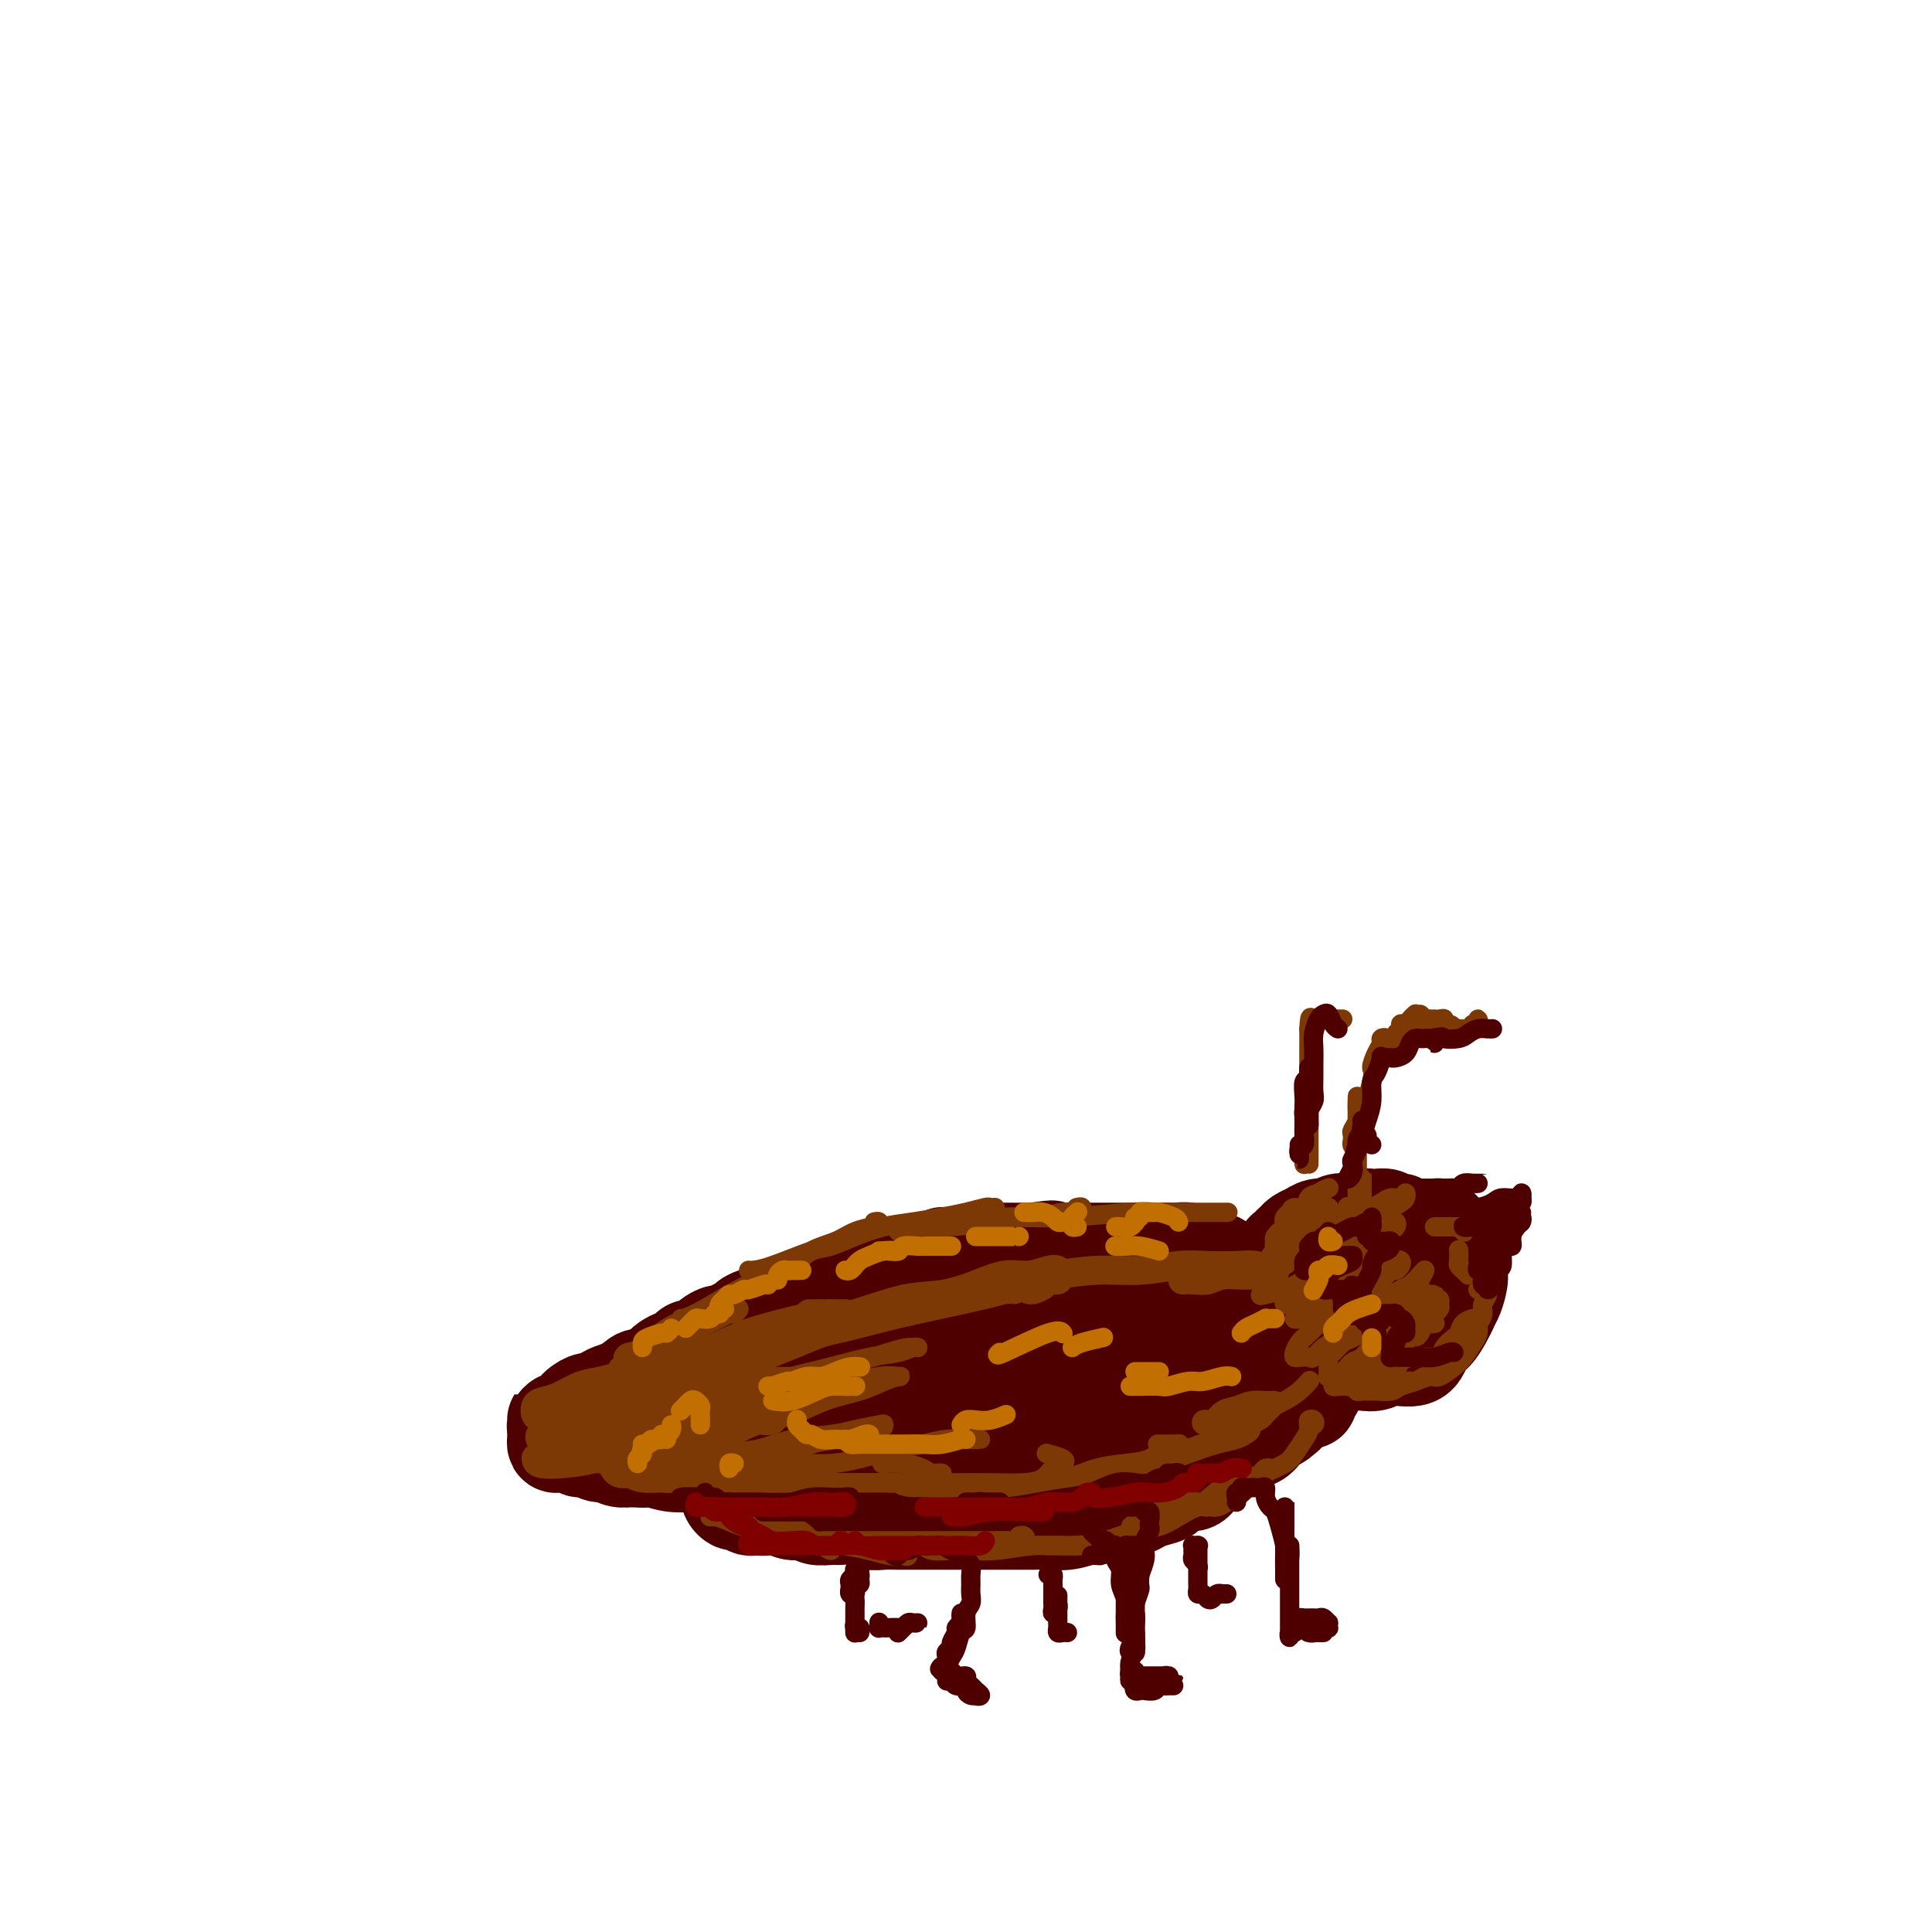 <svg viewBox='0 0 400 400' version='1.1' xmlns='http://www.w3.org/2000/svg' xmlns:xlink='http://www.w3.org/1999/xlink'><g fill='none' stroke='rgb(78,0,0)' stroke-width='20' stroke-linecap='round' stroke-linejoin='round'><path d='M155,299c2.101,-0.259 4.202,-0.518 9,-1c4.798,-0.482 12.295,-1.189 17,-2c4.705,-0.811 6.620,-1.728 10,-2c3.380,-0.272 8.224,0.100 12,0c3.776,-0.100 6.484,-0.671 10,-1c3.516,-0.329 7.842,-0.417 11,-1c3.158,-0.583 5.150,-1.663 7,-2c1.850,-0.337 3.560,0.068 5,0c1.440,-0.068 2.611,-0.611 3,-1c0.389,-0.389 -0.004,-0.626 0,-1c0.004,-0.374 0.403,-0.885 0,-1c-0.403,-0.115 -1.609,0.164 -3,0c-1.391,-0.164 -2.967,-0.773 -5,-1c-2.033,-0.227 -4.524,-0.073 -7,0c-2.476,0.073 -4.939,0.064 -8,0c-3.061,-0.064 -6.721,-0.183 -10,0c-3.279,0.183 -6.177,0.668 -9,1c-2.823,0.332 -5.571,0.513 -9,1c-3.429,0.487 -7.540,1.282 -11,2c-3.460,0.718 -6.269,1.359 -9,2c-2.731,0.641 -5.385,1.282 -8,2c-2.615,0.718 -5.193,1.513 -7,2c-1.807,0.487 -2.844,0.667 -4,1c-1.156,0.333 -2.432,0.818 -3,1c-0.568,0.182 -0.428,0.061 0,0c0.428,-0.061 1.144,-0.063 2,0c0.856,0.063 1.851,0.190 3,0c1.149,-0.190 2.450,-0.699 4,-1c1.550,-0.301 3.349,-0.395 5,-1c1.651,-0.605 3.155,-1.721 5,-2c1.845,-0.279 4.030,0.279 6,0c1.970,-0.279 3.723,-1.395 6,-2c2.277,-0.605 5.078,-0.698 8,-1c2.922,-0.302 5.965,-0.813 9,-1c3.035,-0.187 6.064,-0.050 9,0c2.936,0.050 5.780,0.013 8,0c2.220,-0.013 3.815,-0.004 6,0c2.185,0.004 4.958,0.001 7,0c2.042,-0.001 3.353,-0.001 5,0c1.647,0.001 3.631,0.001 5,0c1.369,-0.001 2.125,-0.004 3,0c0.875,0.004 1.869,0.016 3,0c1.131,-0.016 2.398,-0.060 3,0c0.602,0.060 0.538,0.223 1,0c0.462,-0.223 1.449,-0.833 2,-1c0.551,-0.167 0.668,0.109 1,0c0.332,-0.109 0.881,-0.604 1,-1c0.119,-0.396 -0.193,-0.695 0,-1c0.193,-0.305 0.891,-0.618 1,-1c0.109,-0.382 -0.371,-0.834 -1,-1c-0.629,-0.166 -1.406,-0.044 -2,0c-0.594,0.044 -1.006,0.012 -2,0c-0.994,-0.012 -2.570,-0.003 -4,0c-1.430,0.003 -2.715,0.002 -4,0'/><path d='M236,285c-2.742,-0.326 -3.599,-0.140 -5,0c-1.401,0.140 -3.348,0.234 -5,0c-1.652,-0.234 -3.009,-0.796 -5,-1c-1.991,-0.204 -4.617,-0.050 -7,0c-2.383,0.050 -4.523,-0.002 -7,0c-2.477,0.002 -5.291,0.060 -8,0c-2.709,-0.060 -5.311,-0.237 -8,0c-2.689,0.237 -5.463,0.889 -8,1c-2.537,0.111 -4.837,-0.320 -7,0c-2.163,0.320 -4.188,1.391 -6,2c-1.812,0.609 -3.412,0.754 -5,1c-1.588,0.246 -3.164,0.591 -4,1c-0.836,0.409 -0.932,0.880 -2,1c-1.068,0.120 -3.109,-0.111 -4,0c-0.891,0.111 -0.630,0.566 -1,1c-0.370,0.434 -1.369,0.848 -2,1c-0.631,0.152 -0.895,0.044 -1,0c-0.105,-0.044 -0.053,-0.022 0,0'/><path d='M145,291c-0.303,0.444 -0.606,0.889 -1,1c-0.394,0.111 -0.880,-0.111 -2,0c-1.120,0.111 -2.874,0.555 -4,1c-1.126,0.445 -1.622,0.893 -2,1c-0.378,0.107 -0.636,-0.125 -1,0c-0.364,0.125 -0.833,0.607 -1,1c-0.167,0.393 -0.030,0.697 0,1c0.030,0.303 -0.045,0.606 0,1c0.045,0.394 0.209,0.879 0,1c-0.209,0.121 -0.792,-0.121 -1,0c-0.208,0.121 -0.041,0.606 0,1c0.041,0.394 -0.046,0.698 0,1c0.046,0.302 0.223,0.603 1,1c0.777,0.397 2.153,0.891 3,1c0.847,0.109 1.164,-0.167 2,0c0.836,0.167 2.191,0.778 4,1c1.809,0.222 4.072,0.057 6,0c1.928,-0.057 3.521,-0.004 6,0c2.479,0.004 5.843,-0.040 9,0c3.157,0.040 6.108,0.164 9,0c2.892,-0.164 5.726,-0.617 9,-1c3.274,-0.383 6.986,-0.695 10,-1c3.014,-0.305 5.328,-0.602 8,-1c2.672,-0.398 5.701,-0.895 8,-1c2.299,-0.105 3.866,0.183 6,0c2.134,-0.183 4.834,-0.837 7,-1c2.166,-0.163 3.797,0.164 5,0c1.203,-0.164 1.976,-0.818 3,-1c1.024,-0.182 2.299,0.109 3,0c0.701,-0.109 0.829,-0.617 1,-1c0.171,-0.383 0.384,-0.640 0,-1c-0.384,-0.360 -1.367,-0.825 -2,-1c-0.633,-0.175 -0.916,-0.062 -2,0c-1.084,0.062 -2.970,0.073 -5,0c-2.030,-0.073 -4.205,-0.230 -6,0c-1.795,0.230 -3.209,0.846 -5,1c-1.791,0.154 -3.960,-0.155 -6,0c-2.040,0.155 -3.952,0.774 -6,1c-2.048,0.226 -4.231,0.060 -6,0c-1.769,-0.060 -3.123,-0.012 -5,0c-1.877,0.012 -4.278,-0.012 -6,0c-1.722,0.012 -2.765,0.060 -4,0c-1.235,-0.060 -2.662,-0.226 -4,0c-1.338,0.226 -2.586,0.845 -4,1c-1.414,0.155 -2.992,-0.155 -4,0c-1.008,0.155 -1.445,0.773 -2,1c-0.555,0.227 -1.226,0.061 -2,0c-0.774,-0.061 -1.650,-0.017 -2,0c-0.350,0.017 -0.175,0.009 0,0'/><path d='M136,301c0.127,0.414 0.253,0.828 1,1c0.747,0.172 2.114,0.102 4,0c1.886,-0.102 4.290,-0.234 6,0c1.710,0.234 2.725,0.836 4,1c1.275,0.164 2.810,-0.110 4,0c1.190,0.110 2.036,0.603 3,1c0.964,0.397 2.047,0.699 3,1c0.953,0.301 1.776,0.603 3,1c1.224,0.397 2.848,0.891 4,1c1.152,0.109 1.833,-0.167 3,0c1.167,0.167 2.821,0.778 4,1c1.179,0.222 1.883,0.056 3,0c1.117,-0.056 2.648,-0.001 4,0c1.352,0.001 2.527,-0.052 4,0c1.473,0.052 3.244,0.210 5,0c1.756,-0.210 3.497,-0.789 5,-1c1.503,-0.211 2.768,-0.056 4,0c1.232,0.056 2.429,0.012 4,0c1.571,-0.012 3.515,0.008 5,0c1.485,-0.008 2.511,-0.043 4,0c1.489,0.043 3.441,0.166 5,0c1.559,-0.166 2.724,-0.619 4,-1c1.276,-0.381 2.662,-0.690 4,-1c1.338,-0.310 2.628,-0.622 4,-1c1.372,-0.378 2.828,-0.823 4,-1c1.172,-0.177 2.061,-0.088 3,0c0.939,0.088 1.928,0.173 3,0c1.072,-0.173 2.228,-0.606 3,-1c0.772,-0.394 1.162,-0.749 2,-1c0.838,-0.251 2.126,-0.400 3,-1c0.874,-0.600 1.334,-1.653 2,-2c0.666,-0.347 1.536,0.013 2,0c0.464,-0.013 0.520,-0.399 1,-1c0.480,-0.601 1.383,-1.418 2,-2c0.617,-0.582 0.949,-0.929 1,-1c0.051,-0.071 -0.179,0.135 0,0c0.179,-0.135 0.769,-0.611 1,-1c0.231,-0.389 0.104,-0.693 0,-1c-0.104,-0.307 -0.187,-0.618 0,-1c0.187,-0.382 0.642,-0.835 1,-1c0.358,-0.165 0.618,-0.041 1,0c0.382,0.041 0.887,0.000 1,0c0.113,-0.000 -0.166,0.041 0,0c0.166,-0.041 0.776,-0.165 1,0c0.224,0.165 0.061,0.618 0,1c-0.061,0.382 -0.019,0.694 0,1c0.019,0.306 0.015,0.608 0,1c-0.015,0.392 -0.043,0.875 0,1c0.043,0.125 0.155,-0.107 0,0c-0.155,0.107 -0.578,0.554 -1,1'/><path d='M260,295c-0.551,1.175 -1.427,1.613 -2,2c-0.573,0.387 -0.843,0.722 -1,1c-0.157,0.278 -0.201,0.499 -1,1c-0.799,0.501 -2.353,1.281 -3,2c-0.647,0.719 -0.386,1.376 -1,2c-0.614,0.624 -2.103,1.214 -3,2c-0.897,0.786 -1.203,1.769 -2,2c-0.797,0.231 -2.087,-0.288 -3,0c-0.913,0.288 -1.451,1.383 -2,2c-0.549,0.617 -1.108,0.757 -2,1c-0.892,0.243 -2.116,0.591 -3,1c-0.884,0.409 -1.429,0.879 -2,1c-0.571,0.121 -1.170,-0.107 -2,0c-0.830,0.107 -1.892,0.551 -3,1c-1.108,0.449 -2.264,0.905 -3,1c-0.736,0.095 -1.054,-0.171 -2,0c-0.946,0.171 -2.520,0.778 -4,1c-1.480,0.222 -2.864,0.060 -4,0c-1.136,-0.060 -2.023,-0.016 -3,0c-0.977,0.016 -2.046,0.004 -3,0c-0.954,-0.004 -1.795,-0.001 -3,0c-1.205,0.001 -2.776,0.000 -4,0c-1.224,-0.000 -2.102,-0.000 -3,0c-0.898,0.000 -1.815,-0.000 -3,0c-1.185,0.000 -2.638,0.001 -4,0c-1.362,-0.001 -2.633,-0.004 -4,0c-1.367,0.004 -2.832,0.015 -4,0c-1.168,-0.015 -2.041,-0.057 -3,0c-0.959,0.057 -2.004,0.212 -3,0c-0.996,-0.212 -1.942,-0.793 -3,-1c-1.058,-0.207 -2.226,-0.040 -3,0c-0.774,0.040 -1.152,-0.046 -2,0c-0.848,0.046 -2.167,0.222 -3,0c-0.833,-0.222 -1.182,-0.844 -2,-1c-0.818,-0.156 -2.107,0.154 -3,0c-0.893,-0.154 -1.390,-0.772 -2,-1c-0.610,-0.228 -1.333,-0.065 -2,0c-0.667,0.065 -1.278,0.032 -2,0c-0.722,-0.032 -1.556,-0.064 -2,0c-0.444,0.064 -0.498,0.224 -1,0c-0.502,-0.224 -1.452,-0.830 -2,-1c-0.548,-0.170 -0.693,0.097 -1,0c-0.307,-0.097 -0.777,-0.558 -1,-1c-0.223,-0.442 -0.201,-0.866 0,-1c0.201,-0.134 0.580,0.021 1,0c0.420,-0.021 0.882,-0.217 1,0c0.118,0.217 -0.106,0.846 0,1c0.106,0.154 0.543,-0.169 1,0c0.457,0.169 0.933,0.830 1,1c0.067,0.170 -0.274,-0.151 0,0c0.274,0.151 1.162,0.772 2,1c0.838,0.228 1.627,0.061 2,0c0.373,-0.061 0.331,-0.016 1,0c0.669,0.016 2.048,0.005 3,0c0.952,-0.005 1.476,-0.002 2,0'/><path d='M165,312c2.649,0.465 2.272,0.128 3,0c0.728,-0.128 2.560,-0.048 4,0c1.440,0.048 2.488,0.066 4,0c1.512,-0.066 3.489,-0.214 5,0c1.511,0.214 2.556,0.789 4,1c1.444,0.211 3.288,0.058 5,0c1.712,-0.058 3.294,-0.019 5,0c1.706,0.019 3.537,0.019 5,0c1.463,-0.019 2.557,-0.057 4,0c1.443,0.057 3.233,0.208 5,0c1.767,-0.208 3.511,-0.776 5,-1c1.489,-0.224 2.724,-0.105 4,0c1.276,0.105 2.595,0.196 4,0c1.405,-0.196 2.897,-0.678 4,-1c1.103,-0.322 1.819,-0.484 3,-1c1.181,-0.516 2.829,-1.385 4,-2c1.171,-0.615 1.865,-0.977 3,-1c1.135,-0.023 2.710,0.293 4,0c1.290,-0.293 2.296,-1.195 3,-2c0.704,-0.805 1.105,-1.512 2,-2c0.895,-0.488 2.282,-0.758 3,-1c0.718,-0.242 0.767,-0.457 1,-1c0.233,-0.543 0.650,-1.414 1,-2c0.350,-0.586 0.633,-0.889 1,-1c0.367,-0.111 0.819,-0.032 1,0c0.181,0.032 0.090,0.016 0,0'/><path d='M265,292c-0.113,-0.333 -0.225,-0.665 0,-1c0.225,-0.335 0.789,-0.672 1,-1c0.211,-0.328 0.069,-0.648 0,-1c-0.069,-0.352 -0.064,-0.737 0,-1c0.064,-0.263 0.188,-0.403 0,-1c-0.188,-0.597 -0.687,-1.652 -1,-2c-0.313,-0.348 -0.440,0.010 -1,0c-0.560,-0.010 -1.555,-0.388 -2,-1c-0.445,-0.612 -0.341,-1.459 -1,-2c-0.659,-0.541 -2.080,-0.776 -3,-1c-0.920,-0.224 -1.340,-0.437 -2,-1c-0.660,-0.563 -1.561,-1.475 -3,-2c-1.439,-0.525 -3.417,-0.663 -5,-1c-1.583,-0.337 -2.773,-0.875 -4,-1c-1.227,-0.125 -2.492,0.162 -4,0c-1.508,-0.162 -3.261,-0.772 -5,-1c-1.739,-0.228 -3.465,-0.075 -5,0c-1.535,0.075 -2.880,0.073 -5,0c-2.120,-0.073 -5.014,-0.216 -7,0c-1.986,0.216 -3.064,0.790 -5,1c-1.936,0.210 -4.731,0.056 -7,0c-2.269,-0.056 -4.013,-0.015 -6,0c-1.987,0.015 -4.219,0.003 -6,0c-1.781,-0.003 -3.112,0.003 -5,0c-1.888,-0.003 -4.333,-0.015 -6,0c-1.667,0.015 -2.556,0.056 -4,0c-1.444,-0.056 -3.442,-0.208 -5,0c-1.558,0.208 -2.676,0.776 -4,1c-1.324,0.224 -2.854,0.102 -4,0c-1.146,-0.102 -1.909,-0.186 -3,0c-1.091,0.186 -2.509,0.642 -4,1c-1.491,0.358 -3.056,0.617 -4,1c-0.944,0.383 -1.267,0.891 -2,1c-0.733,0.109 -1.877,-0.179 -3,0c-1.123,0.179 -2.224,0.826 -3,1c-0.776,0.174 -1.227,-0.126 -2,0c-0.773,0.126 -1.868,0.677 -3,1c-1.132,0.323 -2.300,0.419 -3,1c-0.700,0.581 -0.932,1.647 -2,2c-1.068,0.353 -2.972,-0.008 -4,0c-1.028,0.008 -1.179,0.383 -2,1c-0.821,0.617 -2.311,1.475 -3,2c-0.689,0.525 -0.577,0.718 -1,1c-0.423,0.282 -1.381,0.654 -2,1c-0.619,0.346 -0.897,0.666 -1,1c-0.103,0.334 -0.029,0.681 0,1c0.029,0.319 0.014,0.609 0,1c-0.014,0.391 -0.029,0.883 0,1c0.029,0.117 0.100,-0.141 0,0c-0.100,0.141 -0.371,0.680 0,1c0.371,0.320 1.384,0.419 2,1c0.616,0.581 0.836,1.643 1,2c0.164,0.357 0.273,0.007 1,0c0.727,-0.007 2.073,0.327 3,1c0.927,0.673 1.434,1.686 2,2c0.566,0.314 1.191,-0.069 2,0c0.809,0.069 1.803,0.591 3,1c1.197,0.409 2.599,0.704 4,1'/><path d='M142,303c3.023,0.805 3.579,0.318 5,0c1.421,-0.318 3.706,-0.466 6,-1c2.294,-0.534 4.596,-1.452 7,-2c2.404,-0.548 4.910,-0.724 8,-1c3.090,-0.276 6.765,-0.652 10,-1c3.235,-0.348 6.030,-0.668 9,-1c2.970,-0.332 6.114,-0.676 9,-1c2.886,-0.324 5.516,-0.626 8,-1c2.484,-0.374 4.824,-0.818 7,-1c2.176,-0.182 4.188,-0.100 6,0c1.812,0.100 3.426,0.219 5,0c1.574,-0.219 3.110,-0.776 4,-1c0.890,-0.224 1.136,-0.116 2,0c0.864,0.116 2.346,0.241 3,0c0.654,-0.241 0.480,-0.848 0,-1c-0.480,-0.152 -1.264,0.152 -2,0c-0.736,-0.152 -1.423,-0.759 -2,-1c-0.577,-0.241 -1.046,-0.117 -2,0c-0.954,0.117 -2.395,0.228 -3,0c-0.605,-0.228 -0.374,-0.793 -1,-1c-0.626,-0.207 -2.109,-0.055 -3,0c-0.891,0.055 -1.189,0.015 -2,0c-0.811,-0.015 -2.135,-0.004 -3,0c-0.865,0.004 -1.272,0.001 -2,0c-0.728,-0.001 -1.776,-0.000 -3,0c-1.224,0.000 -2.623,0.000 -4,0c-1.377,-0.000 -2.730,-0.000 -4,0c-1.270,0.000 -2.456,0.000 -4,0c-1.544,-0.000 -3.448,-0.000 -5,0c-1.552,0.000 -2.754,0.000 -4,0c-1.246,-0.000 -2.536,-0.000 -4,0c-1.464,0.000 -3.101,0.001 -4,0c-0.899,-0.001 -1.061,-0.004 -2,0c-0.939,0.004 -2.655,0.016 -4,0c-1.345,-0.016 -2.319,-0.061 -3,0c-0.681,0.061 -1.070,0.226 -2,0c-0.930,-0.226 -2.403,-0.844 -3,-1c-0.597,-0.156 -0.320,0.151 -1,0c-0.680,-0.151 -2.318,-0.758 -3,-1c-0.682,-0.242 -0.410,-0.118 -1,0c-0.590,0.118 -2.044,0.229 -3,0c-0.956,-0.229 -1.415,-0.797 -2,-1c-0.585,-0.203 -1.298,-0.040 -2,0c-0.702,0.040 -1.394,-0.042 -2,0c-0.606,0.042 -1.124,0.208 -2,0c-0.876,-0.208 -2.108,-0.789 -3,-1c-0.892,-0.211 -1.444,-0.053 -2,0c-0.556,0.053 -1.117,0.000 -2,0c-0.883,-0.000 -2.087,0.051 -3,0c-0.913,-0.051 -1.536,-0.206 -2,0c-0.464,0.206 -0.769,0.773 -1,1c-0.231,0.227 -0.390,0.113 -1,0c-0.610,-0.113 -1.673,-0.224 -2,0c-0.327,0.224 0.081,0.782 0,1c-0.081,0.218 -0.652,0.097 -1,0c-0.348,-0.097 -0.475,-0.170 -1,0c-0.525,0.170 -1.449,0.584 -2,1c-0.551,0.416 -0.729,0.833 -1,1c-0.271,0.167 -0.636,0.083 -1,0'/><path d='M127,290c-3.344,0.574 -2.205,0.010 -2,0c0.205,-0.010 -0.523,0.533 -1,1c-0.477,0.467 -0.702,0.856 -1,1c-0.298,0.144 -0.667,0.043 -1,0c-0.333,-0.043 -0.629,-0.027 -1,0c-0.371,0.027 -0.817,0.063 -1,0c-0.183,-0.063 -0.105,-0.227 0,0c0.105,0.227 0.235,0.845 0,1c-0.235,0.155 -0.836,-0.155 -1,0c-0.164,0.155 0.109,0.773 0,1c-0.109,0.227 -0.601,0.061 -1,0c-0.399,-0.061 -0.706,-0.017 -1,0c-0.294,0.017 -0.574,0.006 -1,0c-0.426,-0.006 -0.997,-0.005 -1,0c-0.003,0.005 0.563,0.016 1,0c0.437,-0.016 0.746,-0.060 1,0c0.254,0.060 0.453,0.224 1,0c0.547,-0.224 1.442,-0.835 2,-1c0.558,-0.165 0.780,0.114 1,0c0.220,-0.114 0.440,-0.623 1,-1c0.560,-0.377 1.460,-0.622 2,-1c0.540,-0.378 0.720,-0.890 1,-1c0.280,-0.110 0.662,0.180 1,0c0.338,-0.180 0.634,-0.830 1,-1c0.366,-0.170 0.804,0.141 1,0c0.196,-0.141 0.152,-0.732 0,-1c-0.152,-0.268 -0.412,-0.212 -1,0c-0.588,0.212 -1.504,0.580 -2,1c-0.496,0.420 -0.570,0.891 -1,1c-0.430,0.109 -1.214,-0.143 -2,0c-0.786,0.143 -1.573,0.682 -2,1c-0.427,0.318 -0.493,0.414 -1,1c-0.507,0.586 -1.456,1.662 -2,2c-0.544,0.338 -0.682,-0.064 -1,0c-0.318,0.064 -0.817,0.592 -1,1c-0.183,0.408 -0.049,0.697 0,1c0.049,0.303 0.013,0.621 0,1c-0.013,0.379 -0.001,0.819 0,1c0.001,0.181 -0.007,0.101 0,0c0.007,-0.101 0.029,-0.224 0,0c-0.029,0.224 -0.111,0.796 0,1c0.111,0.204 0.414,0.039 1,0c0.586,-0.039 1.455,0.046 2,0c0.545,-0.046 0.765,-0.224 1,0c0.235,0.224 0.485,0.848 1,1c0.515,0.152 1.295,-0.169 2,0c0.705,0.169 1.333,0.829 2,1c0.667,0.171 1.372,-0.146 2,0c0.628,0.146 1.179,0.756 2,1c0.821,0.244 1.910,0.122 3,0'/><path d='M131,302c3.198,0.403 3.192,-0.088 4,0c0.808,0.088 2.430,0.756 4,1c1.570,0.244 3.088,0.065 5,0c1.912,-0.065 4.219,-0.017 6,0c1.781,0.017 3.036,0.004 5,0c1.964,-0.004 4.636,-0.000 7,0c2.364,0.000 4.420,-0.004 7,0c2.580,0.004 5.683,0.016 8,0c2.317,-0.016 3.849,-0.061 6,0c2.151,0.061 4.921,0.226 7,0c2.079,-0.226 3.467,-0.845 5,-1c1.533,-0.155 3.212,0.154 5,0c1.788,-0.154 3.684,-0.772 5,-1c1.316,-0.228 2.051,-0.065 3,0c0.949,0.065 2.111,0.031 3,0c0.889,-0.031 1.506,-0.060 2,0c0.494,0.060 0.864,0.208 1,0c0.136,-0.208 0.039,-0.774 0,-1c-0.039,-0.226 -0.019,-0.113 0,0'/><path d='M121,294c0.341,0.089 0.682,0.177 1,0c0.318,-0.177 0.614,-0.621 1,-1c0.386,-0.379 0.863,-0.693 1,-1c0.137,-0.307 -0.066,-0.606 0,-1c0.066,-0.394 0.402,-0.883 1,-1c0.598,-0.117 1.460,0.136 2,0c0.540,-0.136 0.760,-0.663 1,-1c0.240,-0.337 0.502,-0.486 1,-1c0.498,-0.514 1.233,-1.395 2,-2c0.767,-0.605 1.566,-0.935 2,-1c0.434,-0.065 0.501,0.136 1,0c0.499,-0.136 1.429,-0.610 2,-1c0.571,-0.390 0.783,-0.696 1,-1c0.217,-0.304 0.438,-0.607 1,-1c0.562,-0.393 1.464,-0.875 2,-1c0.536,-0.125 0.707,0.107 1,0c0.293,-0.107 0.708,-0.553 1,-1c0.292,-0.447 0.462,-0.894 1,-1c0.538,-0.106 1.443,0.130 2,0c0.557,-0.130 0.764,-0.626 1,-1c0.236,-0.374 0.501,-0.625 1,-1c0.499,-0.375 1.231,-0.874 2,-1c0.769,-0.126 1.575,0.120 2,0c0.425,-0.120 0.470,-0.606 1,-1c0.530,-0.394 1.545,-0.697 2,-1c0.455,-0.303 0.350,-0.606 1,-1c0.650,-0.394 2.056,-0.879 3,-1c0.944,-0.121 1.427,0.121 2,0c0.573,-0.121 1.238,-0.606 2,-1c0.762,-0.394 1.622,-0.697 2,-1c0.378,-0.303 0.275,-0.606 1,-1c0.725,-0.394 2.277,-0.880 3,-1c0.723,-0.120 0.617,0.127 1,0c0.383,-0.127 1.254,-0.626 2,-1c0.746,-0.374 1.369,-0.621 2,-1c0.631,-0.379 1.272,-0.890 2,-1c0.728,-0.110 1.542,0.180 2,0c0.458,-0.180 0.559,-0.832 1,-1c0.441,-0.168 1.220,0.147 2,0c0.780,-0.147 1.560,-0.756 2,-1c0.440,-0.244 0.541,-0.122 1,0c0.459,0.122 1.277,0.244 2,0c0.723,-0.244 1.350,-0.854 2,-1c0.650,-0.146 1.324,0.171 2,0c0.676,-0.171 1.355,-0.831 2,-1c0.645,-0.169 1.256,0.152 2,0c0.744,-0.152 1.622,-0.777 2,-1c0.378,-0.223 0.256,-0.046 1,0c0.744,0.046 2.354,-0.040 3,0c0.646,0.040 0.329,0.207 1,0c0.671,-0.207 2.329,-0.788 3,-1c0.671,-0.212 0.354,-0.057 1,0c0.646,0.057 2.256,0.015 3,0c0.744,-0.015 0.622,-0.004 1,0c0.378,0.004 1.256,0.001 2,0c0.744,-0.001 1.356,-0.000 2,0c0.644,0.000 1.322,0.000 2,0'/><path d='M214,259c6.408,-0.928 2.929,-0.249 2,0c-0.929,0.249 0.692,0.067 2,0c1.308,-0.067 2.304,-0.018 3,0c0.696,0.018 1.094,0.005 2,0c0.906,-0.005 2.322,-0.001 3,0c0.678,0.001 0.619,0.000 1,0c0.381,-0.000 1.200,-0.000 2,0c0.800,0.000 1.579,0.000 2,0c0.421,-0.000 0.484,-0.000 1,0c0.516,0.000 1.484,0.000 2,0c0.516,-0.000 0.580,-0.000 1,0c0.420,0.000 1.197,0.000 2,0c0.803,-0.000 1.632,-0.001 2,0c0.368,0.001 0.273,0.004 1,0c0.727,-0.004 2.275,-0.016 3,0c0.725,0.016 0.627,0.061 1,0c0.373,-0.061 1.217,-0.227 2,0c0.783,0.227 1.505,0.848 2,1c0.495,0.152 0.763,-0.166 1,0c0.237,0.166 0.443,0.815 1,1c0.557,0.185 1.464,-0.094 2,0c0.536,0.094 0.702,0.560 1,1c0.298,0.440 0.727,0.853 1,1c0.273,0.147 0.391,0.029 1,0c0.609,-0.029 1.708,0.030 2,0c0.292,-0.030 -0.224,-0.149 0,0c0.224,0.149 1.187,0.564 2,1c0.813,0.436 1.475,0.891 2,1c0.525,0.109 0.914,-0.129 1,0c0.086,0.129 -0.131,0.626 0,1c0.131,0.374 0.610,0.625 1,1c0.390,0.375 0.692,0.874 1,1c0.308,0.126 0.623,-0.120 1,0c0.377,0.120 0.818,0.606 1,1c0.182,0.394 0.105,0.697 0,1c-0.105,0.303 -0.240,0.606 0,1c0.240,0.394 0.853,0.879 1,1c0.147,0.121 -0.172,-0.121 0,0c0.172,0.121 0.833,0.606 1,1c0.167,0.394 -0.162,0.697 0,1c0.162,0.303 0.814,0.606 1,1c0.186,0.394 -0.095,0.879 0,1c0.095,0.121 0.565,-0.123 1,0c0.435,0.123 0.833,0.611 1,1c0.167,0.389 0.101,0.679 0,1c-0.101,0.321 -0.237,0.674 0,1c0.237,0.326 0.848,0.626 1,1c0.152,0.374 -0.157,0.821 0,1c0.157,0.179 0.778,0.089 1,0c0.222,-0.089 0.045,-0.178 0,0c-0.045,0.178 0.041,0.621 0,1c-0.041,0.379 -0.210,0.692 0,1c0.210,0.308 0.800,0.611 1,1c0.200,0.389 0.011,0.863 0,1c-0.011,0.137 0.156,-0.064 0,0c-0.156,0.064 -0.636,0.394 -1,1c-0.364,0.606 -0.611,1.488 -1,2c-0.389,0.512 -0.919,0.653 -1,1c-0.081,0.347 0.286,0.901 0,1c-0.286,0.099 -1.225,-0.257 -2,0c-0.775,0.257 -1.388,1.129 -2,2'/><path d='M267,292c-1.124,1.572 -0.934,1.003 -1,1c-0.066,-0.003 -0.389,0.559 -1,1c-0.611,0.441 -1.511,0.762 -2,1c-0.489,0.238 -0.567,0.393 -1,1c-0.433,0.607 -1.220,1.665 -2,2c-0.780,0.335 -1.552,-0.054 -2,0c-0.448,0.054 -0.571,0.550 -1,1c-0.429,0.450 -1.165,0.853 -2,1c-0.835,0.147 -1.769,0.040 -2,0c-0.231,-0.040 0.241,-0.011 0,0c-0.241,0.011 -1.196,0.003 -2,0c-0.804,-0.003 -1.458,-0.001 -2,0c-0.542,0.001 -0.972,0.000 -1,0c-0.028,-0.000 0.346,-0.000 0,0c-0.346,0.000 -1.412,0.000 -2,0c-0.588,-0.000 -0.697,-0.000 -1,0c-0.303,0.000 -0.801,0.000 -1,0c-0.199,-0.000 -0.100,-0.000 0,0'/><path d='M291,272c-0.227,0.316 -0.453,0.633 0,0c0.453,-0.633 1.587,-2.215 2,-3c0.413,-0.785 0.107,-0.774 0,-1c-0.107,-0.226 -0.015,-0.688 0,-1c0.015,-0.312 -0.045,-0.475 0,-1c0.045,-0.525 0.197,-1.412 0,-2c-0.197,-0.588 -0.742,-0.875 -1,-1c-0.258,-0.125 -0.229,-0.086 -1,0c-0.771,0.086 -2.341,0.218 -3,0c-0.659,-0.218 -0.407,-0.787 -1,-1c-0.593,-0.213 -2.032,-0.069 -3,0c-0.968,0.069 -1.466,0.063 -2,0c-0.534,-0.063 -1.102,-0.184 -2,0c-0.898,0.184 -2.124,0.672 -3,1c-0.876,0.328 -1.401,0.496 -2,1c-0.599,0.504 -1.271,1.342 -2,2c-0.729,0.658 -1.513,1.135 -2,2c-0.487,0.865 -0.675,2.119 -1,3c-0.325,0.881 -0.787,1.388 -1,2c-0.213,0.612 -0.177,1.330 0,2c0.177,0.670 0.496,1.291 1,2c0.504,0.709 1.192,1.507 2,2c0.808,0.493 1.737,0.680 3,1c1.263,0.320 2.859,0.773 4,1c1.141,0.227 1.827,0.227 3,0c1.173,-0.227 2.831,-0.683 4,-1c1.169,-0.317 1.847,-0.497 3,-1c1.153,-0.503 2.782,-1.331 4,-2c1.218,-0.669 2.027,-1.179 3,-2c0.973,-0.821 2.111,-1.952 3,-3c0.889,-1.048 1.529,-2.013 2,-3c0.471,-0.987 0.772,-1.994 1,-3c0.228,-1.006 0.383,-2.009 0,-3c-0.383,-0.991 -1.302,-1.968 -2,-3c-0.698,-1.032 -1.174,-2.119 -2,-3c-0.826,-0.881 -2.002,-1.558 -3,-2c-0.998,-0.442 -1.818,-0.651 -3,-1c-1.182,-0.349 -2.725,-0.837 -4,-1c-1.275,-0.163 -2.282,0.001 -3,0c-0.718,-0.001 -1.147,-0.166 -2,0c-0.853,0.166 -2.130,0.663 -3,1c-0.870,0.337 -1.332,0.513 -2,1c-0.668,0.487 -1.542,1.285 -2,2c-0.458,0.715 -0.501,1.348 -1,2c-0.499,0.652 -1.455,1.322 -2,2c-0.545,0.678 -0.680,1.364 -1,2c-0.320,0.636 -0.826,1.224 -1,2c-0.174,0.776 -0.017,1.742 0,3c0.017,1.258 -0.106,2.809 0,4c0.106,1.191 0.440,2.021 1,3c0.560,0.979 1.347,2.106 2,3c0.653,0.894 1.173,1.556 2,2c0.827,0.444 1.962,0.672 3,1c1.038,0.328 1.979,0.757 3,1c1.021,0.243 2.122,0.298 3,0c0.878,-0.298 1.534,-0.951 3,-1c1.466,-0.049 3.741,0.506 5,0c1.259,-0.506 1.502,-2.074 2,-3c0.498,-0.926 1.249,-1.211 2,-2c0.751,-0.789 1.500,-2.083 2,-3c0.500,-0.917 0.750,-1.459 1,-2'/><path d='M300,271c1.057,-2.152 0.199,-2.532 0,-3c-0.199,-0.468 0.263,-1.025 0,-2c-0.263,-0.975 -1.249,-2.368 -2,-3c-0.751,-0.632 -1.268,-0.502 -2,-1c-0.732,-0.498 -1.680,-1.622 -3,-2c-1.320,-0.378 -3.010,-0.008 -4,0c-0.990,0.008 -1.278,-0.346 -2,0c-0.722,0.346 -1.878,1.392 -3,2c-1.122,0.608 -2.210,0.778 -3,1c-0.790,0.222 -1.283,0.497 -2,1c-0.717,0.503 -1.657,1.235 -2,2c-0.343,0.765 -0.089,1.563 0,2c0.089,0.437 0.012,0.513 0,1c-0.012,0.487 0.039,1.384 0,2c-0.039,0.616 -0.169,0.949 0,1c0.169,0.051 0.638,-0.182 1,0c0.362,0.182 0.619,0.777 1,1c0.381,0.223 0.887,0.074 1,0c0.113,-0.074 -0.166,-0.075 0,0c0.166,0.075 0.778,0.224 1,0c0.222,-0.224 0.056,-0.822 0,-1c-0.056,-0.178 -0.000,0.065 0,0c0.000,-0.065 -0.055,-0.439 0,-1c0.055,-0.561 0.221,-1.309 0,-2c-0.221,-0.691 -0.830,-1.326 -1,-2c-0.170,-0.674 0.098,-1.389 0,-2c-0.098,-0.611 -0.563,-1.119 -1,-2c-0.437,-0.881 -0.846,-2.135 -1,-3c-0.154,-0.865 -0.052,-1.342 0,-2c0.052,-0.658 0.054,-1.497 0,-2c-0.054,-0.503 -0.162,-0.671 0,-1c0.162,-0.329 0.596,-0.820 1,-1c0.404,-0.180 0.777,-0.048 1,0c0.223,0.048 0.294,0.013 1,0c0.706,-0.013 2.047,-0.004 3,0c0.953,0.004 1.520,0.001 2,0c0.480,-0.001 0.874,-0.001 2,0c1.126,0.001 2.984,0.002 4,0c1.016,-0.002 1.190,-0.009 2,0c0.810,0.009 2.255,0.034 3,0c0.745,-0.034 0.790,-0.126 1,0c0.210,0.126 0.585,0.472 1,1c0.415,0.528 0.869,1.239 1,2c0.131,0.761 -0.063,1.572 0,2c0.063,0.428 0.382,0.472 0,1c-0.382,0.528 -1.463,1.541 -2,2c-0.537,0.459 -0.528,0.365 -1,1c-0.472,0.635 -1.426,2.000 -2,3c-0.574,1.000 -0.769,1.634 -1,2c-0.231,0.366 -0.499,0.465 -1,1c-0.501,0.535 -1.236,1.506 -2,2c-0.764,0.494 -1.555,0.511 -2,1c-0.445,0.489 -0.542,1.452 -1,2c-0.458,0.548 -1.277,0.683 -2,1c-0.723,0.317 -1.349,0.817 -2,1c-0.651,0.183 -1.327,0.049 -2,0c-0.673,-0.049 -1.343,-0.013 -2,0c-0.657,0.013 -1.300,0.004 -2,0c-0.700,-0.004 -1.458,-0.001 -2,0c-0.542,0.001 -0.869,0.000 -1,0c-0.131,-0.000 -0.065,-0.000 0,0'/><path d='M275,276c-2.306,0.309 -1.570,0.083 -1,0c0.570,-0.083 0.976,-0.022 1,0c0.024,0.022 -0.334,0.006 0,0c0.334,-0.006 1.359,-0.002 2,0c0.641,0.002 0.897,0.000 1,0c0.103,-0.000 0.051,-0.000 0,0'/><path d='M288,271c0.083,-0.339 0.167,-0.679 0,-1c-0.167,-0.321 -0.583,-0.625 -1,-1c-0.417,-0.375 -0.833,-0.821 -1,-1c-0.167,-0.179 -0.083,-0.089 0,0'/><path d='M289,268c0.739,0.006 1.478,0.013 2,0c0.522,-0.013 0.828,-0.045 1,0c0.172,0.045 0.212,0.167 0,0c-0.212,-0.167 -0.675,-0.623 -1,-1c-0.325,-0.377 -0.510,-0.676 -1,-1c-0.490,-0.324 -1.284,-0.674 -2,-1c-0.716,-0.326 -1.353,-0.627 -2,-1c-0.647,-0.373 -1.304,-0.818 -2,-1c-0.696,-0.182 -1.432,-0.101 -2,0c-0.568,0.101 -0.968,0.223 -2,0c-1.032,-0.223 -2.697,-0.792 -4,-1c-1.303,-0.208 -2.244,-0.056 -3,0c-0.756,0.056 -1.326,0.015 -2,0c-0.674,-0.015 -1.451,-0.004 -2,0c-0.549,0.004 -0.871,0.001 -1,0c-0.129,-0.001 -0.064,-0.001 0,0'/><path d='M266,261c-0.009,-0.311 -0.017,-0.622 0,-1c0.017,-0.378 0.061,-0.822 0,-1c-0.061,-0.178 -0.225,-0.089 0,0c0.225,0.089 0.839,0.177 1,0c0.161,-0.177 -0.130,-0.621 0,-1c0.130,-0.379 0.682,-0.694 1,-1c0.318,-0.306 0.403,-0.603 1,-1c0.597,-0.397 1.707,-0.895 2,-1c0.293,-0.105 -0.230,0.182 0,0c0.230,-0.182 1.213,-0.832 2,-1c0.787,-0.168 1.379,0.147 2,0c0.621,-0.147 1.269,-0.758 2,-1c0.731,-0.242 1.543,-0.117 2,0c0.457,0.117 0.560,0.227 1,0c0.440,-0.227 1.217,-0.789 2,-1c0.783,-0.211 1.572,-0.070 2,0c0.428,0.070 0.496,0.070 1,0c0.504,-0.070 1.445,-0.211 2,0c0.555,0.211 0.726,0.775 1,1c0.274,0.225 0.652,0.113 1,0c0.348,-0.113 0.667,-0.227 1,0c0.333,0.227 0.681,0.796 1,1c0.319,0.204 0.610,0.045 1,0c0.390,-0.045 0.878,0.026 1,0c0.122,-0.026 -0.121,-0.147 0,0c0.121,0.147 0.607,0.564 1,1c0.393,0.436 0.693,0.891 1,1c0.307,0.109 0.622,-0.128 1,0c0.378,0.128 0.818,0.622 1,1c0.182,0.378 0.105,0.640 0,1c-0.105,0.360 -0.238,0.817 0,1c0.238,0.183 0.848,0.090 1,0c0.152,-0.090 -0.156,-0.178 0,0c0.156,0.178 0.774,0.621 1,1c0.226,0.379 0.061,0.693 0,1c-0.061,0.307 -0.016,0.607 0,1c0.016,0.393 0.004,0.879 0,1c-0.004,0.121 -0.001,-0.122 0,0c0.001,0.122 0.001,0.610 0,1c-0.001,0.390 -0.003,0.682 0,1c0.003,0.318 0.011,0.661 0,1c-0.011,0.339 -0.041,0.673 0,1c0.041,0.327 0.151,0.647 0,1c-0.151,0.353 -0.565,0.738 -1,1c-0.435,0.262 -0.891,0.403 -1,1c-0.109,0.597 0.130,1.652 0,2c-0.130,0.348 -0.627,-0.012 -1,0c-0.373,0.012 -0.621,0.396 -1,1c-0.379,0.604 -0.888,1.429 -1,2c-0.112,0.571 0.173,0.889 0,1c-0.173,0.111 -0.806,0.016 -1,0c-0.194,-0.016 0.050,0.048 0,0c-0.050,-0.048 -0.395,-0.209 -1,0c-0.605,0.209 -1.472,0.788 -2,1c-0.528,0.212 -0.719,0.057 -1,0c-0.281,-0.057 -0.653,-0.015 -1,0c-0.347,0.015 -0.670,0.004 -1,0c-0.330,-0.004 -0.666,-0.001 -1,0c-0.334,0.001 -0.667,0.001 -1,0'/><path d='M285,277c-2.089,0.778 -1.311,0.222 -1,0c0.311,-0.222 0.156,-0.111 0,0'/></g>
<g fill='none' stroke='rgb(124,56,5)' stroke-width='6' stroke-linecap='round' stroke-linejoin='round'><path d='M114,291c-0.325,0.460 -0.650,0.919 -1,1c-0.350,0.081 -0.726,-0.217 -1,0c-0.274,0.217 -0.446,0.949 0,1c0.446,0.051 1.510,-0.581 2,-1c0.490,-0.419 0.406,-0.627 1,-1c0.594,-0.373 1.865,-0.910 3,-1c1.135,-0.090 2.134,0.267 3,0c0.866,-0.267 1.601,-1.158 3,-2c1.399,-0.842 3.464,-1.636 5,-2c1.536,-0.364 2.543,-0.299 4,-1c1.457,-0.701 3.365,-2.170 5,-3c1.635,-0.830 2.997,-1.022 4,-1c1.003,0.022 1.648,0.258 2,0c0.352,-0.258 0.410,-1.008 0,-1c-0.410,0.008 -1.288,0.776 -2,1c-0.712,0.224 -1.257,-0.095 -2,0c-0.743,0.095 -1.686,0.603 -3,1c-1.314,0.397 -3.001,0.683 -4,1c-0.999,0.317 -1.310,0.666 -2,1c-0.690,0.334 -1.760,0.653 -3,1c-1.240,0.347 -2.651,0.722 -4,1c-1.349,0.278 -2.635,0.460 -4,1c-1.365,0.540 -2.808,1.437 -4,2c-1.192,0.563 -2.135,0.793 -3,1c-0.865,0.207 -1.654,0.392 -2,1c-0.346,0.608 -0.248,1.638 0,2c0.248,0.362 0.647,0.055 1,0c0.353,-0.055 0.660,0.144 1,0c0.340,-0.144 0.714,-0.629 1,-1c0.286,-0.371 0.484,-0.627 1,-1c0.516,-0.373 1.350,-0.864 2,-1c0.650,-0.136 1.116,0.082 2,0c0.884,-0.082 2.187,-0.463 3,-1c0.813,-0.537 1.136,-1.231 2,-2c0.864,-0.769 2.269,-1.612 4,-2c1.731,-0.388 3.789,-0.321 6,-1c2.211,-0.679 4.574,-2.105 7,-3c2.426,-0.895 4.914,-1.259 7,-2c2.086,-0.741 3.768,-1.859 7,-3c3.232,-1.141 8.012,-2.306 11,-3c2.988,-0.694 4.184,-0.918 5,-1c0.816,-0.082 1.251,-0.022 2,0c0.749,0.022 1.811,0.006 2,0c0.189,-0.006 -0.496,-0.002 -1,0c-0.504,0.002 -0.828,0.000 -2,0c-1.172,-0.000 -3.192,-0.000 -4,0c-0.808,0.000 -0.404,0.000 0,0'/><path d='M133,287c0.853,-0.558 1.707,-1.116 4,-2c2.293,-0.884 6.026,-2.094 9,-3c2.974,-0.906 5.188,-1.507 6,-2c0.812,-0.493 0.220,-0.877 3,-2c2.780,-1.123 8.930,-2.986 13,-4c4.070,-1.014 6.058,-1.180 9,-2c2.942,-0.820 6.838,-2.296 10,-3c3.162,-0.704 5.588,-0.637 8,-1c2.412,-0.363 4.808,-1.156 7,-2c2.192,-0.844 4.181,-1.740 6,-2c1.819,-0.260 3.470,0.116 5,0c1.530,-0.116 2.939,-0.726 4,-1c1.061,-0.274 1.775,-0.214 2,0c0.225,0.214 -0.037,0.583 0,1c0.037,0.417 0.374,0.882 0,1c-0.374,0.118 -1.459,-0.112 -2,0c-0.541,0.112 -0.537,0.566 -1,1c-0.463,0.434 -1.394,0.848 -2,1c-0.606,0.152 -0.887,0.044 -1,0c-0.113,-0.044 -0.056,-0.022 0,0'/><path d='M187,269c1.500,0.028 2.999,0.056 4,0c1.001,-0.056 1.503,-0.196 5,-1c3.497,-0.804 9.988,-2.272 14,-3c4.012,-0.728 5.544,-0.717 8,-1c2.456,-0.283 5.836,-0.860 9,-1c3.164,-0.140 6.111,0.158 9,0c2.889,-0.158 5.719,-0.771 8,-1c2.281,-0.229 4.011,-0.075 6,0c1.989,0.075 4.236,0.072 6,0c1.764,-0.072 3.044,-0.212 4,0c0.956,0.212 1.586,0.775 2,1c0.414,0.225 0.611,0.113 1,0c0.389,-0.113 0.971,-0.228 1,0c0.029,0.228 -0.495,0.797 -1,1c-0.505,0.203 -0.992,0.040 -2,0c-1.008,-0.040 -2.537,0.042 -4,0c-1.463,-0.042 -2.862,-0.207 -4,0c-1.138,0.207 -2.016,0.788 -3,1c-0.984,0.212 -2.072,0.057 -3,0c-0.928,-0.057 -1.694,-0.016 -2,0c-0.306,0.016 -0.153,0.008 0,0'/><path d='M210,267c-0.599,-0.067 -1.198,-0.134 -2,0c-0.802,0.134 -1.806,0.470 -4,1c-2.194,0.530 -5.577,1.256 -9,2c-3.423,0.744 -6.886,1.508 -9,2c-2.114,0.492 -2.879,0.712 -4,1c-1.121,0.288 -2.599,0.643 -4,1c-1.401,0.357 -2.726,0.714 -4,1c-1.274,0.286 -2.496,0.499 -4,1c-1.504,0.501 -3.291,1.289 -5,2c-1.709,0.711 -3.342,1.345 -5,2c-1.658,0.655 -3.342,1.330 -5,2c-1.658,0.670 -3.289,1.334 -5,2c-1.711,0.666 -3.501,1.335 -5,2c-1.499,0.665 -2.706,1.327 -4,2c-1.294,0.673 -2.676,1.356 -4,2c-1.324,0.644 -2.590,1.248 -4,2c-1.410,0.752 -2.964,1.653 -4,2c-1.036,0.347 -1.554,0.142 -2,0c-0.446,-0.142 -0.819,-0.220 -1,0c-0.181,0.220 -0.169,0.736 0,1c0.169,0.264 0.495,0.274 1,0c0.505,-0.274 1.189,-0.833 2,-1c0.811,-0.167 1.748,0.057 3,0c1.252,-0.057 2.819,-0.394 4,-1c1.181,-0.606 1.976,-1.482 3,-2c1.024,-0.518 2.276,-0.678 3,-1c0.724,-0.322 0.921,-0.806 1,-1c0.079,-0.194 0.039,-0.097 0,0'/><path d='M139,287c-1.818,0.787 -3.636,1.573 -6,2c-2.364,0.427 -5.273,0.494 -7,1c-1.727,0.506 -2.273,1.450 -3,2c-0.727,0.550 -1.634,0.707 -3,1c-1.366,0.293 -3.191,0.723 -4,1c-0.809,0.277 -0.602,0.400 -1,1c-0.398,0.600 -1.401,1.678 -2,2c-0.599,0.322 -0.792,-0.110 -1,0c-0.208,0.110 -0.430,0.762 0,1c0.430,0.238 1.510,0.061 2,0c0.490,-0.061 0.388,-0.005 1,0c0.612,0.005 1.937,-0.040 3,0c1.063,0.040 1.863,0.164 3,0c1.137,-0.164 2.611,-0.618 4,-1c1.389,-0.382 2.692,-0.694 4,-1c1.308,-0.306 2.622,-0.607 4,-1c1.378,-0.393 2.821,-0.876 4,-1c1.179,-0.124 2.096,0.113 3,0c0.904,-0.113 1.796,-0.577 2,-1c0.204,-0.423 -0.278,-0.807 -1,-1c-0.722,-0.193 -1.682,-0.195 -3,0c-1.318,0.195 -2.992,0.588 -4,1c-1.008,0.412 -1.348,0.842 -2,1c-0.652,0.158 -1.615,0.045 -2,0c-0.385,-0.045 -0.193,-0.023 0,0'/><path d='M111,302c-0.001,-0.108 -0.001,-0.216 0,0c0.001,0.216 0.004,0.758 1,1c0.996,0.242 2.986,0.186 5,0c2.014,-0.186 4.052,-0.503 6,-1c1.948,-0.497 3.807,-1.176 6,-2c2.193,-0.824 4.722,-1.794 7,-2c2.278,-0.206 4.307,0.351 6,0c1.693,-0.351 3.050,-1.611 4,-2c0.950,-0.389 1.493,0.092 2,0c0.507,-0.092 0.976,-0.757 1,-1c0.024,-0.243 -0.399,-0.065 -1,0c-0.601,0.065 -1.380,0.017 -2,0c-0.620,-0.017 -1.080,-0.005 -2,0c-0.920,0.005 -2.298,0.001 -4,0c-1.702,-0.001 -3.727,-0.000 -5,0c-1.273,0.000 -1.792,0.000 -2,0c-0.208,-0.000 -0.104,-0.000 0,0'/><path d='M116,300c1.190,0.309 2.379,0.618 3,1c0.621,0.382 0.673,0.838 1,1c0.327,0.162 0.928,0.029 2,0c1.072,-0.029 2.613,0.045 4,0c1.387,-0.045 2.619,-0.208 4,0c1.381,0.208 2.910,0.788 4,1c1.090,0.212 1.742,0.057 3,0c1.258,-0.057 3.121,-0.015 4,0c0.879,0.015 0.775,0.004 1,0c0.225,-0.004 0.779,-0.001 1,0c0.221,0.001 0.111,0.001 0,0'/></g>
<g fill='none' stroke='rgb(124,56,5)' stroke-width='4' stroke-linecap='round' stroke-linejoin='round'><path d='M121,287c-0.085,0.340 -0.170,0.680 -1,1c-0.830,0.320 -2.406,0.619 -2,1c0.406,0.381 2.792,0.845 4,1c1.208,0.155 1.236,0.000 2,0c0.764,-0.000 2.263,0.154 4,0c1.737,-0.154 3.712,-0.615 6,-1c2.288,-0.385 4.889,-0.696 8,-1c3.111,-0.304 6.733,-0.603 10,-1c3.267,-0.397 6.179,-0.891 9,-1c2.821,-0.109 5.553,0.167 7,0c1.447,-0.167 1.611,-0.777 2,-1c0.389,-0.223 1.003,-0.060 1,0c-0.003,0.060 -0.622,0.016 -1,0c-0.378,-0.016 -0.516,-0.004 -1,0c-0.484,0.004 -1.315,0.001 -2,0c-0.685,-0.001 -1.223,-0.000 -3,0c-1.777,0.000 -4.793,0.000 -6,0c-1.207,-0.000 -0.603,-0.000 0,0'/><path d='M111,298c-0.008,-0.105 -0.017,-0.210 0,0c0.017,0.210 0.059,0.734 1,1c0.941,0.266 2.781,0.274 5,0c2.219,-0.274 4.817,-0.830 8,-1c3.183,-0.170 6.950,0.047 10,0c3.050,-0.047 5.382,-0.356 8,-1c2.618,-0.644 5.521,-1.623 8,-2c2.479,-0.377 4.534,-0.154 6,0c1.466,0.154 2.344,0.238 3,0c0.656,-0.238 1.090,-0.796 1,-1c-0.090,-0.204 -0.703,-0.052 -1,0c-0.297,0.052 -0.277,0.004 -1,0c-0.723,-0.004 -2.188,0.038 -4,0c-1.812,-0.038 -3.970,-0.154 -5,0c-1.030,0.154 -0.931,0.580 -3,1c-2.069,0.420 -6.305,0.834 -8,1c-1.695,0.166 -0.847,0.083 0,0'/><path d='M120,301c-0.366,0.312 -0.731,0.623 0,1c0.731,0.377 2.560,0.819 4,1c1.440,0.181 2.492,0.101 4,0c1.508,-0.101 3.471,-0.222 6,0c2.529,0.222 5.622,0.788 8,1c2.378,0.212 4.039,0.071 6,0c1.961,-0.071 4.222,-0.071 6,0c1.778,0.071 3.071,0.212 4,0c0.929,-0.212 1.492,-0.779 2,-1c0.508,-0.221 0.962,-0.098 1,0c0.038,0.098 -0.340,0.171 -1,0c-0.660,-0.171 -1.601,-0.584 -3,-1c-1.399,-0.416 -3.257,-0.833 -4,-1c-0.743,-0.167 -0.372,-0.083 0,0'/><path d='M126,303c-0.134,0.188 -0.267,0.376 0,1c0.267,0.624 0.936,1.684 2,2c1.064,0.316 2.523,-0.111 4,0c1.477,0.111 2.971,0.762 5,1c2.029,0.238 4.595,0.064 7,0c2.405,-0.064 4.651,-0.017 7,0c2.349,0.017 4.801,0.004 7,0c2.199,-0.004 4.146,-0.000 6,0c1.854,0.000 3.616,-0.003 5,0c1.384,0.003 2.392,0.012 3,0c0.608,-0.012 0.817,-0.044 1,0c0.183,0.044 0.341,0.166 0,0c-0.341,-0.166 -1.182,-0.619 -2,-1c-0.818,-0.381 -1.614,-0.689 -3,-1c-1.386,-0.311 -3.362,-0.623 -5,-1c-1.638,-0.377 -2.938,-0.819 -5,-1c-2.062,-0.181 -4.886,-0.102 -7,0c-2.114,0.102 -3.516,0.226 -5,0c-1.484,-0.226 -3.048,-0.804 -5,-1c-1.952,-0.196 -4.290,-0.011 -6,0c-1.710,0.011 -2.792,-0.152 -4,0c-1.208,0.152 -2.540,0.619 -3,1c-0.460,0.381 -0.046,0.676 0,1c0.046,0.324 -0.277,0.675 0,1c0.277,0.325 1.152,0.623 2,1c0.848,0.377 1.669,0.833 3,1c1.331,0.167 3.171,0.045 5,0c1.829,-0.045 3.648,-0.012 6,0c2.352,0.012 5.236,0.003 8,0c2.764,-0.003 5.408,-0.000 8,0c2.592,0.000 5.131,-0.003 8,0c2.869,0.003 6.066,0.011 9,0c2.934,-0.011 5.603,-0.041 8,0c2.397,0.041 4.522,0.152 6,0c1.478,-0.152 2.308,-0.566 3,-1c0.692,-0.434 1.246,-0.887 1,-1c-0.246,-0.113 -1.292,0.113 -2,0c-0.708,-0.113 -1.076,-0.566 -2,-1c-0.924,-0.434 -2.403,-0.847 -4,-1c-1.597,-0.153 -3.314,-0.044 -4,0c-0.686,0.044 -0.343,0.022 0,0'/><path d='M151,304c-0.127,0.732 -0.255,1.464 1,2c1.255,0.536 3.892,0.876 6,1c2.108,0.124 3.688,0.033 6,0c2.312,-0.033 5.358,-0.009 8,0c2.642,0.009 4.881,0.003 8,0c3.119,-0.003 7.119,-0.003 10,0c2.881,0.003 4.645,0.008 7,0c2.355,-0.008 5.303,-0.030 8,0c2.697,0.030 5.142,0.110 7,0c1.858,-0.110 3.128,-0.411 4,-1c0.872,-0.589 1.347,-1.464 2,-2c0.653,-0.536 1.484,-0.731 2,-1c0.516,-0.269 0.716,-0.611 0,-1c-0.716,-0.389 -2.347,-0.825 -3,-1c-0.653,-0.175 -0.326,-0.087 0,0'/><path d='M184,307c0.323,0.031 0.646,0.062 1,0c0.354,-0.062 0.739,-0.216 1,0c0.261,0.216 0.400,0.802 3,1c2.600,0.198 7.663,0.008 11,0c3.337,-0.008 4.947,0.166 7,0c2.053,-0.166 4.549,-0.674 7,-1c2.451,-0.326 4.857,-0.472 7,-1c2.143,-0.528 4.022,-1.438 6,-2c1.978,-0.562 4.056,-0.778 6,-1c1.944,-0.222 3.753,-0.452 5,-1c1.247,-0.548 1.931,-1.415 3,-2c1.069,-0.585 2.524,-0.889 3,-1c0.476,-0.111 -0.026,-0.030 -1,0c-0.974,0.030 -2.421,0.009 -3,0c-0.579,-0.009 -0.289,-0.004 0,0'/><path d='M207,308c0.421,0.397 0.843,0.794 2,1c1.157,0.206 3.050,0.221 5,0c1.950,-0.221 3.958,-0.678 6,-1c2.042,-0.322 4.118,-0.510 6,-1c1.882,-0.490 3.572,-1.283 6,-2c2.428,-0.717 5.595,-1.358 8,-2c2.405,-0.642 4.046,-1.285 6,-2c1.954,-0.715 4.219,-1.502 6,-2c1.781,-0.498 3.076,-0.708 4,-1c0.924,-0.292 1.477,-0.667 2,-1c0.523,-0.333 1.017,-0.625 1,-1c-0.017,-0.375 -0.543,-0.832 -1,-1c-0.457,-0.168 -0.845,-0.048 -1,0c-0.155,0.048 -0.078,0.024 0,0'/><path d='M226,305c0.741,0.640 1.481,1.279 3,1c1.519,-0.279 3.816,-1.478 6,-2c2.184,-0.522 4.256,-0.367 6,-1c1.744,-0.633 3.159,-2.052 5,-3c1.841,-0.948 4.108,-1.423 6,-2c1.892,-0.577 3.408,-1.255 5,-2c1.592,-0.745 3.259,-1.558 4,-2c0.741,-0.442 0.558,-0.511 1,-1c0.442,-0.489 1.511,-1.396 2,-2c0.489,-0.604 0.398,-0.906 0,-1c-0.398,-0.094 -1.105,0.021 -2,0c-0.895,-0.021 -1.980,-0.177 -3,0c-1.020,0.177 -1.975,0.688 -3,1c-1.025,0.312 -2.119,0.427 -3,1c-0.881,0.573 -1.550,1.605 -2,2c-0.450,0.395 -0.680,0.154 -1,0c-0.320,-0.154 -0.730,-0.222 -1,0c-0.270,0.222 -0.400,0.733 0,1c0.400,0.267 1.331,0.290 2,0c0.669,-0.290 1.074,-0.892 2,-1c0.926,-0.108 2.371,0.279 4,0c1.629,-0.279 3.442,-1.224 5,-2c1.558,-0.776 2.861,-1.383 4,-2c1.139,-0.617 2.114,-1.243 3,-2c0.886,-0.757 1.682,-1.645 2,-2c0.318,-0.355 0.159,-0.178 0,0'/><path d='M147,290c0.509,0.066 1.018,0.131 2,0c0.982,-0.131 2.438,-0.459 4,-1c1.562,-0.541 3.230,-1.297 5,-2c1.770,-0.703 3.643,-1.355 6,-2c2.357,-0.645 5.197,-1.283 8,-2c2.803,-0.717 5.569,-1.513 8,-2c2.431,-0.487 4.526,-0.664 6,-1c1.474,-0.336 2.327,-0.830 3,-1c0.673,-0.170 1.166,-0.015 1,0c-0.166,0.015 -0.990,-0.109 -2,0c-1.010,0.109 -2.205,0.450 -4,1c-1.795,0.550 -4.191,1.310 -7,2c-2.809,0.690 -6.031,1.309 -9,2c-2.969,0.691 -5.684,1.455 -8,2c-2.316,0.545 -4.233,0.870 -5,1c-0.767,0.130 -0.383,0.065 0,0'/><path d='M136,296c-0.465,0.219 -0.931,0.438 1,0c1.931,-0.438 6.257,-1.535 9,-2c2.743,-0.465 3.902,-0.300 6,-1c2.098,-0.700 5.133,-2.264 8,-3c2.867,-0.736 5.565,-0.643 8,-1c2.435,-0.357 4.606,-1.165 7,-2c2.394,-0.835 5.010,-1.696 7,-2c1.990,-0.304 3.353,-0.052 4,0c0.647,0.052 0.577,-0.095 0,0c-0.577,0.095 -1.660,0.433 -3,1c-1.340,0.567 -2.936,1.363 -5,2c-2.064,0.637 -4.598,1.115 -7,2c-2.402,0.885 -4.674,2.177 -7,3c-2.326,0.823 -4.706,1.177 -7,2c-2.294,0.823 -4.501,2.115 -7,3c-2.499,0.885 -5.289,1.363 -7,2c-1.711,0.637 -2.343,1.432 -3,2c-0.657,0.568 -1.339,0.911 -1,1c0.339,0.089 1.700,-0.074 3,0c1.300,0.074 2.539,0.385 4,0c1.461,-0.385 3.144,-1.465 5,-2c1.856,-0.535 3.884,-0.525 6,-1c2.116,-0.475 4.318,-1.434 7,-2c2.682,-0.566 5.843,-0.737 8,-1c2.157,-0.263 3.308,-0.618 5,-1c1.692,-0.382 3.924,-0.793 5,-1c1.076,-0.207 0.994,-0.211 1,0c0.006,0.211 0.098,0.638 -1,1c-1.098,0.362 -3.388,0.660 -5,1c-1.612,0.340 -2.548,0.722 -4,1c-1.452,0.278 -3.421,0.453 -5,1c-1.579,0.547 -2.767,1.467 -4,2c-1.233,0.533 -2.512,0.679 -3,1c-0.488,0.321 -0.186,0.816 0,1c0.186,0.184 0.254,0.057 1,0c0.746,-0.057 2.169,-0.042 4,0c1.831,0.042 4.071,0.113 6,0c1.929,-0.113 3.549,-0.408 6,-1c2.451,-0.592 5.733,-1.479 8,-2c2.267,-0.521 3.519,-0.675 5,-1c1.481,-0.325 3.192,-0.819 5,-1c1.808,-0.181 3.714,-0.048 5,0c1.286,0.048 1.953,0.013 2,0c0.047,-0.013 -0.526,-0.003 -1,0c-0.474,0.003 -0.850,0.001 -1,0c-0.150,-0.001 -0.075,-0.000 0,0'/><path d='M128,283c1.140,-0.891 2.281,-1.782 3,-2c0.719,-0.218 1.017,0.237 2,0c0.983,-0.237 2.652,-1.168 4,-2c1.348,-0.832 2.374,-1.567 3,-2c0.626,-0.433 0.852,-0.565 2,-1c1.148,-0.435 3.218,-1.174 5,-2c1.782,-0.826 3.274,-1.738 4,-2c0.726,-0.262 0.684,0.126 1,0c0.316,-0.126 0.988,-0.766 1,-1c0.012,-0.234 -0.636,-0.063 -1,0c-0.364,0.063 -0.444,0.017 -1,0c-0.556,-0.017 -1.587,-0.005 -2,0c-0.413,0.005 -0.206,0.002 0,0'/><path d='M129,281c0.178,-0.404 0.356,-0.808 1,-1c0.644,-0.192 1.754,-0.173 3,-1c1.246,-0.827 2.629,-2.501 5,-4c2.371,-1.499 5.732,-2.822 8,-4c2.268,-1.178 3.445,-2.209 5,-3c1.555,-0.791 3.488,-1.340 5,-2c1.512,-0.660 2.601,-1.431 4,-2c1.399,-0.569 3.107,-0.936 4,-1c0.893,-0.064 0.971,0.175 1,0c0.029,-0.175 0.008,-0.764 0,-1c-0.008,-0.236 -0.004,-0.118 0,0'/><path d='M141,273c0.684,-0.080 1.367,-0.161 3,-1c1.633,-0.839 4.215,-2.437 7,-4c2.785,-1.563 5.773,-3.091 8,-4c2.227,-0.909 3.693,-1.200 5,-2c1.307,-0.800 2.455,-2.108 4,-3c1.545,-0.892 3.487,-1.367 5,-2c1.513,-0.633 2.598,-1.423 4,-2c1.402,-0.577 3.122,-0.939 4,-1c0.878,-0.061 0.916,0.180 1,0c0.084,-0.180 0.215,-0.779 0,-1c-0.215,-0.221 -0.776,-0.063 -1,0c-0.224,0.063 -0.112,0.032 0,0'/><path d='M155,263c0.188,0.027 0.376,0.054 1,0c0.624,-0.054 1.684,-0.189 4,-1c2.316,-0.811 5.888,-2.297 8,-3c2.112,-0.703 2.763,-0.622 4,-1c1.237,-0.378 3.061,-1.214 5,-2c1.939,-0.786 3.994,-1.521 6,-2c2.006,-0.479 3.962,-0.703 6,-1c2.038,-0.297 4.157,-0.668 6,-1c1.843,-0.332 3.408,-0.625 5,-1c1.592,-0.375 3.210,-0.833 4,-1c0.790,-0.167 0.751,-0.045 1,0c0.249,0.045 0.785,0.013 1,0c0.215,-0.013 0.107,-0.006 0,0'/><path d='M186,255c1.252,-0.444 2.504,-0.888 4,-1c1.496,-0.112 3.236,0.110 6,0c2.764,-0.110 6.551,-0.550 9,-1c2.449,-0.450 3.561,-0.909 5,-1c1.439,-0.091 3.205,0.186 5,0c1.795,-0.186 3.619,-0.834 5,-1c1.381,-0.166 2.319,0.151 3,0c0.681,-0.151 1.107,-0.772 1,-1c-0.107,-0.228 -0.745,-0.065 -1,0c-0.255,0.065 -0.128,0.033 0,0'/><path d='M208,252c0.492,-0.030 0.984,-0.061 3,0c2.016,0.061 5.558,0.212 10,0c4.442,-0.212 9.786,-0.789 13,-1c3.214,-0.211 4.298,-0.057 6,0c1.702,0.057 4.023,0.015 6,0c1.977,-0.015 3.609,-0.004 5,0c1.391,0.004 2.540,0.001 3,0c0.460,-0.001 0.230,-0.001 0,0'/><path d='M147,312c-0.725,0.026 -1.450,0.053 -1,0c0.450,-0.053 2.076,-0.184 3,0c0.924,0.184 1.146,0.683 2,1c0.854,0.317 2.340,0.452 4,1c1.660,0.548 3.494,1.511 5,2c1.506,0.489 2.684,0.505 4,1c1.316,0.495 2.770,1.468 4,2c1.230,0.532 2.236,0.624 3,1c0.764,0.376 1.285,1.036 1,1c-0.285,-0.036 -1.375,-0.768 -2,-1c-0.625,-0.232 -0.784,0.036 -1,0c-0.216,-0.036 -0.489,-0.374 -1,-1c-0.511,-0.626 -1.261,-1.539 -2,-2c-0.739,-0.461 -1.468,-0.470 -2,-1c-0.532,-0.530 -0.866,-1.580 -1,-2c-0.134,-0.420 -0.067,-0.210 0,0'/><path d='M149,312c-0.298,0.304 -0.597,0.607 -1,1c-0.403,0.393 -0.911,0.874 -1,1c-0.089,0.126 0.240,-0.103 1,0c0.760,0.103 1.951,0.538 3,1c1.049,0.462 1.956,0.950 3,1c1.044,0.050 2.225,-0.338 4,0c1.775,0.338 4.145,1.401 6,2c1.855,0.599 3.194,0.735 5,1c1.806,0.265 4.080,0.659 6,1c1.920,0.341 3.486,0.629 5,1c1.514,0.371 2.977,0.824 4,1c1.023,0.176 1.605,0.075 2,0c0.395,-0.075 0.603,-0.125 1,0c0.397,0.125 0.983,0.425 1,0c0.017,-0.425 -0.534,-1.576 -1,-2c-0.466,-0.424 -0.847,-0.121 -1,0c-0.153,0.121 -0.076,0.061 0,0'/><path d='M171,319c-0.784,-0.000 -1.569,-0.000 1,0c2.569,0.000 8.491,0.000 12,0c3.509,-0.000 4.605,-0.000 6,0c1.395,0.000 3.089,0.001 5,0c1.911,-0.001 4.040,-0.004 6,0c1.960,0.004 3.751,0.015 5,0c1.249,-0.015 1.956,-0.057 3,0c1.044,0.057 2.424,0.211 3,0c0.576,-0.211 0.347,-0.788 0,-1c-0.347,-0.212 -0.814,-0.061 -1,0c-0.186,0.061 -0.093,0.030 0,0'/><path d='M189,320c-0.193,0.031 -0.385,0.062 0,0c0.385,-0.062 1.349,-0.217 2,0c0.651,0.217 0.990,0.805 2,1c1.010,0.195 2.693,-0.003 5,0c2.307,0.003 5.240,0.207 8,0c2.760,-0.207 5.347,-0.825 8,-1c2.653,-0.175 5.370,0.094 8,0c2.630,-0.094 5.171,-0.551 7,-1c1.829,-0.449 2.945,-0.891 4,-1c1.055,-0.109 2.048,0.114 3,0c0.952,-0.114 1.863,-0.567 2,-1c0.137,-0.433 -0.502,-0.847 -1,-1c-0.498,-0.153 -0.857,-0.044 -1,0c-0.143,0.044 -0.072,0.022 0,0'/><path d='M217,320c-0.248,0.004 -0.497,0.008 0,0c0.497,-0.008 1.739,-0.029 3,0c1.261,0.029 2.542,0.107 4,0c1.458,-0.107 3.094,-0.401 5,-1c1.906,-0.599 4.084,-1.504 6,-2c1.916,-0.496 3.572,-0.581 5,-1c1.428,-0.419 2.628,-1.170 4,-2c1.372,-0.830 2.916,-1.739 4,-2c1.084,-0.261 1.707,0.125 2,0c0.293,-0.125 0.256,-0.761 0,-1c-0.256,-0.239 -0.730,-0.080 -1,0c-0.270,0.080 -0.337,0.081 -1,0c-0.663,-0.081 -1.923,-0.243 -3,0c-1.077,0.243 -1.972,0.892 -3,1c-1.028,0.108 -2.190,-0.325 -3,0c-0.810,0.325 -1.270,1.409 -2,2c-0.730,0.591 -1.730,0.691 -2,1c-0.270,0.309 0.191,0.827 0,1c-0.191,0.173 -1.034,0.001 -1,0c0.034,-0.001 0.945,0.171 2,0c1.055,-0.171 2.252,-0.683 3,-1c0.748,-0.317 1.045,-0.437 2,-1c0.955,-0.563 2.568,-1.569 4,-2c1.432,-0.431 2.684,-0.287 4,-1c1.316,-0.713 2.697,-2.282 4,-3c1.303,-0.718 2.528,-0.586 4,-1c1.472,-0.414 3.191,-1.376 4,-2c0.809,-0.624 0.708,-0.910 1,-1c0.292,-0.090 0.976,0.017 1,0c0.024,-0.017 -0.612,-0.156 -1,0c-0.388,0.156 -0.527,0.609 -1,1c-0.473,0.391 -1.278,0.722 -2,1c-0.722,0.278 -1.361,0.505 -2,1c-0.639,0.495 -1.279,1.258 -2,2c-0.721,0.742 -1.523,1.465 -2,2c-0.477,0.535 -0.630,0.884 -1,1c-0.370,0.116 -0.959,0.001 -1,0c-0.041,-0.001 0.466,0.113 1,0c0.534,-0.113 1.095,-0.453 2,-1c0.905,-0.547 2.153,-1.300 3,-2c0.847,-0.700 1.291,-1.346 2,-2c0.709,-0.654 1.682,-1.316 3,-2c1.318,-0.684 2.979,-1.389 4,-2c1.021,-0.611 1.401,-1.130 2,-2c0.599,-0.870 1.415,-2.093 2,-3c0.585,-0.907 0.938,-1.498 1,-2c0.062,-0.502 -0.165,-0.916 0,-1c0.165,-0.084 0.724,0.163 1,0c0.276,-0.163 0.270,-0.737 0,-1c-0.270,-0.263 -0.804,-0.215 -1,0c-0.196,0.215 -0.053,0.596 0,1c0.053,0.404 0.015,0.830 0,1c-0.015,0.170 -0.008,0.085 0,0'/><path d='M267,253c-0.396,0.092 -0.793,0.184 -1,0c-0.207,-0.184 -0.225,-0.645 0,-1c0.225,-0.355 0.693,-0.606 1,-1c0.307,-0.394 0.454,-0.933 1,-1c0.546,-0.067 1.491,0.336 2,0c0.509,-0.336 0.583,-1.411 1,-2c0.417,-0.589 1.178,-0.692 2,-1c0.822,-0.308 1.707,-0.823 2,-1c0.293,-0.177 -0.004,-0.017 0,0c0.004,0.017 0.309,-0.108 0,0c-0.309,0.108 -1.233,0.447 -2,1c-0.767,0.553 -1.376,1.318 -2,2c-0.624,0.682 -1.263,1.282 -2,2c-0.737,0.718 -1.573,1.555 -2,2c-0.427,0.445 -0.447,0.499 -1,1c-0.553,0.501 -1.640,1.448 -2,2c-0.360,0.552 0.005,0.709 0,1c-0.005,0.291 -0.381,0.717 0,1c0.381,0.283 1.519,0.423 2,0c0.481,-0.423 0.304,-1.408 1,-2c0.696,-0.592 2.263,-0.789 3,-1c0.737,-0.211 0.642,-0.435 1,-1c0.358,-0.565 1.169,-1.472 2,-2c0.831,-0.528 1.681,-0.679 2,-1c0.319,-0.321 0.107,-0.812 0,-1c-0.107,-0.188 -0.110,-0.071 0,0c0.110,0.071 0.334,0.098 0,0c-0.334,-0.098 -1.227,-0.322 -2,0c-0.773,0.322 -1.425,1.189 -2,2c-0.575,0.811 -1.072,1.565 -2,2c-0.928,0.435 -2.288,0.551 -3,1c-0.712,0.449 -0.776,1.230 -1,2c-0.224,0.770 -0.607,1.527 -1,2c-0.393,0.473 -0.797,0.660 -1,1c-0.203,0.340 -0.206,0.833 0,1c0.206,0.167 0.623,0.007 1,0c0.377,-0.007 0.716,0.139 1,0c0.284,-0.139 0.514,-0.562 1,-1c0.486,-0.438 1.229,-0.892 2,-1c0.771,-0.108 1.569,0.129 2,0c0.431,-0.129 0.493,-0.622 1,-1c0.507,-0.378 1.459,-0.639 2,-1c0.541,-0.361 0.671,-0.822 1,-1c0.329,-0.178 0.858,-0.075 1,0c0.142,0.075 -0.104,0.121 0,0c0.104,-0.121 0.557,-0.408 0,0c-0.557,0.408 -2.124,1.512 -3,2c-0.876,0.488 -1.062,0.359 -2,1c-0.938,0.641 -2.629,2.053 -4,3c-1.371,0.947 -2.422,1.428 -3,2c-0.578,0.572 -0.683,1.233 -1,2c-0.317,0.767 -0.847,1.639 -1,2c-0.153,0.361 0.073,0.210 1,0c0.927,-0.210 2.557,-0.480 4,-1c1.443,-0.520 2.698,-1.292 4,-2c1.302,-0.708 2.651,-1.354 4,-2'/><path d='M274,263c2.812,-0.943 3.342,-0.799 4,-1c0.658,-0.201 1.443,-0.745 2,-1c0.557,-0.255 0.886,-0.219 1,0c0.114,0.219 0.015,0.622 -1,1c-1.015,0.378 -2.944,0.731 -4,1c-1.056,0.269 -1.239,0.453 -2,1c-0.761,0.547 -2.100,1.457 -3,2c-0.900,0.543 -1.362,0.720 -2,1c-0.638,0.280 -1.451,0.664 -2,1c-0.549,0.336 -0.834,0.626 -1,1c-0.166,0.374 -0.213,0.833 0,1c0.213,0.167 0.686,0.042 1,0c0.314,-0.042 0.469,-0.000 1,0c0.531,0.000 1.436,-0.041 2,0c0.564,0.041 0.785,0.166 1,0c0.215,-0.166 0.424,-0.621 1,-1c0.576,-0.379 1.519,-0.680 2,-1c0.481,-0.320 0.501,-0.658 1,-1c0.499,-0.342 1.476,-0.687 2,-1c0.524,-0.313 0.594,-0.593 1,-1c0.406,-0.407 1.150,-0.941 1,-1c-0.150,-0.059 -1.192,0.356 -2,1c-0.808,0.644 -1.382,1.516 -2,2c-0.618,0.484 -1.280,0.578 -2,1c-0.720,0.422 -1.496,1.171 -2,2c-0.504,0.829 -0.734,1.739 -1,2c-0.266,0.261 -0.566,-0.125 -1,0c-0.434,0.125 -1.000,0.762 -1,1c-0.000,0.238 0.566,0.079 1,0c0.434,-0.079 0.735,-0.077 1,0c0.265,0.077 0.494,0.228 1,0c0.506,-0.228 1.288,-0.834 2,-1c0.712,-0.166 1.355,0.108 2,0c0.645,-0.108 1.292,-0.597 2,-1c0.708,-0.403 1.476,-0.719 2,-1c0.524,-0.281 0.804,-0.528 1,-1c0.196,-0.472 0.310,-1.168 0,-1c-0.310,0.168 -1.042,1.199 -2,2c-0.958,0.801 -2.141,1.370 -3,2c-0.859,0.630 -1.393,1.321 -2,2c-0.607,0.679 -1.285,1.345 -2,2c-0.715,0.655 -1.467,1.299 -2,2c-0.533,0.701 -0.848,1.457 -1,2c-0.152,0.543 -0.140,0.871 0,1c0.140,0.129 0.408,0.060 1,0c0.592,-0.060 1.510,-0.110 2,0c0.490,0.110 0.554,0.379 1,0c0.446,-0.379 1.274,-1.407 2,-2c0.726,-0.593 1.348,-0.752 2,-1c0.652,-0.248 1.332,-0.586 2,-1c0.668,-0.414 1.323,-0.905 2,-1c0.677,-0.095 1.374,0.205 2,0c0.626,-0.205 1.179,-0.916 1,-1c-0.179,-0.084 -1.089,0.458 -2,1'/><path d='M281,276c1.878,-0.579 0.072,0.474 -1,1c-1.072,0.526 -1.412,0.526 -2,1c-0.588,0.474 -1.425,1.423 -2,2c-0.575,0.577 -0.887,0.781 -1,1c-0.113,0.219 -0.025,0.451 0,1c0.025,0.549 -0.012,1.413 0,2c0.012,0.587 0.073,0.896 0,1c-0.073,0.104 -0.278,0.001 0,0c0.278,-0.001 1.041,0.099 2,0c0.959,-0.099 2.113,-0.397 3,-1c0.887,-0.603 1.506,-1.511 2,-2c0.494,-0.489 0.863,-0.558 2,-1c1.137,-0.442 3.042,-1.256 4,-2c0.958,-0.744 0.969,-1.418 1,-2c0.031,-0.582 0.083,-1.072 0,-1c-0.083,0.072 -0.301,0.705 -1,1c-0.699,0.295 -1.880,0.250 -3,1c-1.120,0.750 -2.181,2.295 -3,3c-0.819,0.705 -1.397,0.571 -2,1c-0.603,0.429 -1.232,1.421 -2,2c-0.768,0.579 -1.677,0.743 -2,1c-0.323,0.257 -0.061,0.605 0,1c0.061,0.395 -0.078,0.835 0,1c0.078,0.165 0.372,0.054 1,0c0.628,-0.054 1.590,-0.051 2,0c0.410,0.051 0.267,0.150 1,0c0.733,-0.150 2.343,-0.551 3,-1c0.657,-0.449 0.361,-0.947 1,-1c0.639,-0.053 2.211,0.340 3,0c0.789,-0.340 0.793,-1.412 1,-2c0.207,-0.588 0.618,-0.691 1,-1c0.382,-0.309 0.737,-0.822 1,-1c0.263,-0.178 0.436,-0.020 0,0c-0.436,0.020 -1.479,-0.097 -2,0c-0.521,0.097 -0.521,0.407 -1,1c-0.479,0.593 -1.439,1.469 -2,2c-0.561,0.531 -0.723,0.717 -1,1c-0.277,0.283 -0.670,0.664 -1,1c-0.330,0.336 -0.599,0.626 -1,1c-0.401,0.374 -0.935,0.833 -1,1c-0.065,0.167 0.337,0.042 1,0c0.663,-0.042 1.585,0.000 2,0c0.415,-0.000 0.323,-0.042 1,0c0.677,0.042 2.123,0.167 3,0c0.877,-0.167 1.186,-0.626 2,-1c0.814,-0.374 2.132,-0.664 3,-1c0.868,-0.336 1.287,-0.717 2,-1c0.713,-0.283 1.721,-0.468 2,-1c0.279,-0.532 -0.171,-1.410 0,-2c0.171,-0.590 0.962,-0.891 1,-1c0.038,-0.109 -0.676,-0.027 -1,0c-0.324,0.027 -0.258,-0.000 -1,0c-0.742,0.000 -2.293,0.028 -3,0c-0.707,-0.028 -0.571,-0.111 -1,0c-0.429,0.111 -1.423,0.414 -2,1c-0.577,0.586 -0.736,1.453 -1,2c-0.264,0.547 -0.632,0.773 -1,1'/><path d='M288,285c-1.579,0.558 -0.527,-0.045 0,0c0.527,0.045 0.529,0.740 1,1c0.471,0.260 1.409,0.085 2,0c0.591,-0.085 0.833,-0.082 1,0c0.167,0.082 0.257,0.241 1,0c0.743,-0.241 2.139,-0.883 3,-1c0.861,-0.117 1.187,0.292 2,0c0.813,-0.292 2.113,-1.286 3,-2c0.887,-0.714 1.363,-1.147 2,-2c0.637,-0.853 1.437,-2.124 2,-3c0.563,-0.876 0.890,-1.357 1,-2c0.110,-0.643 0.002,-1.447 0,-2c-0.002,-0.553 0.103,-0.853 0,-1c-0.103,-0.147 -0.413,-0.139 -1,0c-0.587,0.139 -1.452,0.409 -2,1c-0.548,0.591 -0.779,1.503 -1,2c-0.221,0.497 -0.432,0.579 -1,1c-0.568,0.421 -1.494,1.183 -2,2c-0.506,0.817 -0.592,1.691 -1,2c-0.408,0.309 -1.137,0.052 -1,0c0.137,-0.052 1.139,0.099 2,0c0.861,-0.099 1.580,-0.449 2,-1c0.420,-0.551 0.542,-1.302 1,-2c0.458,-0.698 1.252,-1.342 2,-2c0.748,-0.658 1.452,-1.329 2,-2c0.548,-0.671 0.942,-1.343 1,-2c0.058,-0.657 -0.219,-1.300 0,-2c0.219,-0.700 0.934,-1.455 1,-2c0.066,-0.545 -0.518,-0.878 -1,-1c-0.482,-0.122 -0.860,-0.033 -1,0c-0.140,0.033 -0.040,0.009 0,0c0.040,-0.009 0.020,-0.005 0,0'/><path d='M271,259c0.771,-0.344 1.543,-0.689 2,-1c0.457,-0.311 0.600,-0.590 1,-1c0.400,-0.410 1.056,-0.951 2,-1c0.944,-0.049 2.176,0.394 3,0c0.824,-0.394 1.240,-1.626 2,-2c0.760,-0.374 1.866,0.109 3,0c1.134,-0.109 2.298,-0.811 3,-1c0.702,-0.189 0.942,0.135 1,0c0.058,-0.135 -0.067,-0.730 0,-1c0.067,-0.270 0.326,-0.217 0,0c-0.326,0.217 -1.237,0.598 -2,1c-0.763,0.402 -1.378,0.826 -2,1c-0.622,0.174 -1.252,0.100 -2,0c-0.748,-0.100 -1.616,-0.224 -2,0c-0.384,0.224 -0.285,0.797 -1,1c-0.715,0.203 -2.245,0.036 -3,0c-0.755,-0.036 -0.735,0.058 -1,0c-0.265,-0.058 -0.815,-0.269 -1,0c-0.185,0.269 -0.005,1.016 0,1c0.005,-0.016 -0.164,-0.796 0,-1c0.164,-0.204 0.663,0.167 1,0c0.337,-0.167 0.513,-0.871 1,-1c0.487,-0.129 1.285,0.317 2,0c0.715,-0.317 1.346,-1.395 2,-2c0.654,-0.605 1.331,-0.735 2,-1c0.669,-0.265 1.332,-0.664 2,-1c0.668,-0.336 1.342,-0.609 2,-1c0.658,-0.391 1.298,-0.901 2,-1c0.702,-0.099 1.464,0.212 2,0c0.536,-0.212 0.846,-0.948 1,-1c0.154,-0.052 0.152,0.581 0,1c-0.152,0.419 -0.453,0.623 -1,1c-0.547,0.377 -1.339,0.927 -2,1c-0.661,0.073 -1.192,-0.331 -2,0c-0.808,0.331 -1.894,1.398 -3,2c-1.106,0.602 -2.231,0.740 -3,1c-0.769,0.260 -1.183,0.644 -2,1c-0.817,0.356 -2.036,0.685 -3,1c-0.964,0.315 -1.674,0.617 -2,1c-0.326,0.383 -0.267,0.846 0,1c0.267,0.154 0.743,-0.001 1,0c0.257,0.001 0.297,0.158 1,0c0.703,-0.158 2.071,-0.630 3,-1c0.929,-0.370 1.418,-0.639 2,-1c0.582,-0.361 1.255,-0.814 2,-1c0.745,-0.186 1.562,-0.103 2,0c0.438,0.103 0.496,0.227 1,0c0.504,-0.227 1.453,-0.805 2,-1c0.547,-0.195 0.694,-0.008 1,0c0.306,0.008 0.773,-0.163 1,0c0.227,0.163 0.215,0.659 0,1c-0.215,0.341 -0.633,0.526 -1,1c-0.367,0.474 -0.684,1.237 -1,2'/><path d='M287,257c-0.741,0.963 -2.094,1.372 -3,2c-0.906,0.628 -1.366,1.476 -2,2c-0.634,0.524 -1.441,0.725 -2,1c-0.559,0.275 -0.871,0.623 -1,1c-0.129,0.377 -0.077,0.781 0,1c0.077,0.219 0.177,0.252 1,0c0.823,-0.252 2.367,-0.789 3,-1c0.633,-0.211 0.355,-0.096 1,0c0.645,0.096 2.212,0.172 3,0c0.788,-0.172 0.797,-0.592 1,-1c0.203,-0.408 0.601,-0.803 1,-1c0.399,-0.197 0.798,-0.194 1,0c0.202,0.194 0.205,0.581 0,1c-0.205,0.419 -0.619,0.871 -1,1c-0.381,0.129 -0.728,-0.067 -1,0c-0.272,0.067 -0.469,0.395 -1,1c-0.531,0.605 -1.397,1.486 -2,2c-0.603,0.514 -0.944,0.661 -1,1c-0.056,0.339 0.173,0.872 0,1c-0.173,0.128 -0.748,-0.147 -1,0c-0.252,0.147 -0.181,0.716 0,1c0.181,0.284 0.471,0.284 1,0c0.529,-0.284 1.297,-0.853 2,-1c0.703,-0.147 1.342,0.127 2,0c0.658,-0.127 1.336,-0.655 2,-1c0.664,-0.345 1.313,-0.506 2,-1c0.687,-0.494 1.410,-1.320 2,-2c0.590,-0.680 1.045,-1.213 1,-1c-0.045,0.213 -0.591,1.174 -1,2c-0.409,0.826 -0.683,1.517 -1,2c-0.317,0.483 -0.678,0.756 -1,1c-0.322,0.244 -0.605,0.457 -1,1c-0.395,0.543 -0.903,1.414 -1,2c-0.097,0.586 0.217,0.887 0,1c-0.217,0.113 -0.964,0.038 -1,0c-0.036,-0.038 0.638,-0.038 1,0c0.362,0.038 0.411,0.115 1,0c0.589,-0.115 1.718,-0.423 2,-1c0.282,-0.577 -0.281,-1.422 0,-2c0.281,-0.578 1.407,-0.888 2,-1c0.593,-0.112 0.653,-0.024 1,0c0.347,0.024 0.980,-0.015 1,0c0.020,0.015 -0.572,0.083 -1,0c-0.428,-0.083 -0.693,-0.317 -1,0c-0.307,0.317 -0.656,1.184 -1,2c-0.344,0.816 -0.681,1.581 -1,2c-0.319,0.419 -0.618,0.491 -1,1c-0.382,0.509 -0.845,1.454 -1,2c-0.155,0.546 -0.000,0.693 0,1c0.000,0.307 -0.154,0.775 0,1c0.154,0.225 0.615,0.207 1,0c0.385,-0.207 0.692,-0.604 1,-1'/><path d='M293,276c-0.110,1.326 0.615,0.639 1,0c0.385,-0.639 0.429,-1.232 1,-2c0.571,-0.768 1.669,-1.713 2,-2c0.331,-0.287 -0.106,0.084 0,0c0.106,-0.084 0.757,-0.622 1,-1c0.243,-0.378 0.080,-0.595 0,-1c-0.080,-0.405 -0.078,-0.999 0,-1c0.078,-0.001 0.231,0.591 0,1c-0.231,0.409 -0.848,0.635 -1,1c-0.152,0.365 0.159,0.868 0,1c-0.159,0.132 -0.789,-0.108 -1,0c-0.211,0.108 -0.004,0.565 0,1c0.004,0.435 -0.195,0.849 0,1c0.195,0.151 0.783,0.041 1,0c0.217,-0.041 0.062,-0.012 0,0c-0.062,0.012 -0.031,0.006 0,0'/><path d='M297,254c0.334,0.000 0.668,0.000 1,0c0.332,-0.000 0.662,-0.001 1,0c0.338,0.001 0.683,0.004 1,0c0.317,-0.004 0.607,-0.015 1,0c0.393,0.015 0.889,0.056 1,0c0.111,-0.056 -0.162,-0.207 0,0c0.162,0.207 0.761,0.774 1,1c0.239,0.226 0.120,0.113 0,0'/><path d='M302,259c-0.006,-0.202 -0.012,-0.404 0,0c0.012,0.404 0.042,1.415 0,2c-0.042,0.585 -0.156,0.744 0,1c0.156,0.256 0.580,0.607 1,1c0.420,0.393 0.834,0.826 1,1c0.166,0.174 0.083,0.087 0,0'/><path d='M275,259c0.342,-0.078 0.684,-0.156 1,0c0.316,0.156 0.607,0.546 1,0c0.393,-0.546 0.890,-2.028 1,-3c0.110,-0.972 -0.166,-1.435 0,-2c0.166,-0.565 0.776,-1.231 1,-2c0.224,-0.769 0.064,-1.641 0,-2c-0.064,-0.359 -0.031,-0.206 0,0c0.031,0.206 0.061,0.464 0,1c-0.061,0.536 -0.212,1.352 0,2c0.212,0.648 0.788,1.130 1,2c0.212,0.870 0.061,2.129 0,3c-0.061,0.871 -0.030,1.356 0,2c0.030,0.644 0.061,1.448 0,2c-0.061,0.552 -0.214,0.851 0,1c0.214,0.149 0.793,0.146 1,0c0.207,-0.146 0.041,-0.436 0,-1c-0.041,-0.564 0.041,-1.401 0,-2c-0.041,-0.599 -0.207,-0.961 0,-2c0.207,-1.039 0.788,-2.754 1,-4c0.212,-1.246 0.057,-2.023 0,-3c-0.057,-0.977 -0.015,-2.155 0,-3c0.015,-0.845 0.004,-1.359 0,-2c-0.004,-0.641 -0.001,-1.409 0,-2c0.001,-0.591 0.000,-1.004 0,-1c-0.000,0.004 -0.000,0.424 0,1c0.000,0.576 0.001,1.306 0,2c-0.001,0.694 -0.004,1.352 0,2c0.004,0.648 0.015,1.286 0,2c-0.015,0.714 -0.057,1.503 0,2c0.057,0.497 0.211,0.703 0,1c-0.211,0.297 -0.789,0.684 -1,1c-0.211,0.316 -0.057,0.562 0,0c0.057,-0.562 0.015,-1.931 0,-3c-0.015,-1.069 -0.004,-1.837 0,-3c0.004,-1.163 0.001,-2.721 0,-4c-0.001,-1.279 -0.000,-2.281 0,-4c0.000,-1.719 0.000,-4.157 0,-6c-0.000,-1.843 -0.000,-3.090 0,-4c0.000,-0.910 0.001,-1.482 0,-2c-0.001,-0.518 -0.004,-0.983 0,-1c0.004,-0.017 0.015,0.414 0,1c-0.015,0.586 -0.056,1.328 0,2c0.056,0.672 0.210,1.276 0,2c-0.210,0.724 -0.785,1.570 -1,2c-0.215,0.430 -0.069,0.444 0,1c0.069,0.556 0.060,1.654 0,2c-0.060,0.346 -0.171,-0.059 0,-1c0.171,-0.941 0.623,-2.417 1,-3c0.377,-0.583 0.678,-0.272 1,-1c0.322,-0.728 0.663,-2.494 1,-4c0.337,-1.506 0.668,-2.753 1,-4'/><path d='M284,224c0.576,-2.537 0.015,-2.380 0,-3c-0.015,-0.620 0.517,-2.019 1,-3c0.483,-0.981 0.918,-1.545 1,-2c0.082,-0.455 -0.189,-0.800 0,-1c0.189,-0.200 0.838,-0.254 1,0c0.162,0.254 -0.164,0.815 0,1c0.164,0.185 0.817,-0.006 1,0c0.183,0.006 -0.106,0.210 0,0c0.106,-0.210 0.607,-0.833 1,-1c0.393,-0.167 0.680,0.123 1,0c0.320,-0.123 0.674,-0.660 1,-1c0.326,-0.340 0.623,-0.483 1,-1c0.377,-0.517 0.834,-1.407 1,-2c0.166,-0.593 0.041,-0.888 0,-1c-0.041,-0.112 0.000,-0.040 0,0c-0.000,0.040 -0.043,0.048 0,0c0.043,-0.048 0.170,-0.154 0,0c-0.170,0.154 -0.639,0.567 -1,1c-0.361,0.433 -0.616,0.887 -1,1c-0.384,0.113 -0.899,-0.113 -1,0c-0.101,0.113 0.210,0.566 0,1c-0.210,0.434 -0.942,0.848 -1,1c-0.058,0.152 0.557,0.040 1,0c0.443,-0.040 0.714,-0.010 1,0c0.286,0.010 0.587,-0.001 1,0c0.413,0.001 0.938,0.016 1,0c0.062,-0.016 -0.338,-0.061 0,0c0.338,0.061 1.414,0.228 2,0c0.586,-0.228 0.683,-0.849 1,-1c0.317,-0.151 0.853,0.170 1,0c0.147,-0.170 -0.094,-0.830 0,-1c0.094,-0.170 0.523,0.151 1,0c0.477,-0.151 1.000,-0.772 1,-1c-0.000,-0.228 -0.525,-0.061 -1,0c-0.475,0.061 -0.901,0.018 -1,0c-0.099,-0.018 0.130,-0.010 0,0c-0.130,0.010 -0.620,0.021 -1,0c-0.380,-0.021 -0.649,-0.073 -1,0c-0.351,0.073 -0.785,0.272 -1,0c-0.215,-0.272 -0.212,-1.015 0,-1c0.212,0.015 0.634,0.789 1,1c0.366,0.211 0.675,-0.139 1,0c0.325,0.139 0.664,0.768 1,1c0.336,0.232 0.667,0.066 1,0c0.333,-0.066 0.666,-0.033 1,0'/><path d='M299,212c1.969,-0.078 1.890,0.726 2,1c0.110,0.274 0.408,0.016 1,0c0.592,-0.016 1.479,0.210 2,0c0.521,-0.210 0.675,-0.855 1,-1c0.325,-0.145 0.819,0.208 1,0c0.181,-0.208 0.049,-0.979 0,-1c-0.049,-0.021 -0.014,0.708 0,1c0.014,0.292 0.007,0.146 0,0'/><path d='M271,239c-0.423,-0.242 -0.845,-0.484 -1,0c-0.155,0.484 -0.041,1.693 0,2c0.041,0.307 0.011,-0.289 0,-1c-0.011,-0.711 -0.003,-1.538 0,-2c0.003,-0.462 0.001,-0.558 0,-1c-0.001,-0.442 -0.001,-1.231 0,-2c0.001,-0.769 0.004,-1.517 0,-2c-0.004,-0.483 -0.015,-0.702 0,-1c0.015,-0.298 0.057,-0.675 0,-1c-0.057,-0.325 -0.211,-0.598 0,-1c0.211,-0.402 0.789,-0.934 1,-1c0.211,-0.066 0.057,0.334 0,1c-0.057,0.666 -0.015,1.597 0,2c0.015,0.403 0.004,0.279 0,1c-0.004,0.721 -0.001,2.289 0,3c0.001,0.711 0.000,0.566 0,1c-0.000,0.434 -0.000,1.448 0,2c0.000,0.552 0.000,0.640 0,1c-0.000,0.360 -0.000,0.990 0,1c0.000,0.010 0.000,-0.600 0,-1c-0.000,-0.400 -0.000,-0.590 0,-1c0.000,-0.410 0.000,-1.041 0,-2c-0.000,-0.959 -0.000,-2.245 0,-3c0.000,-0.755 0.000,-0.977 0,-2c-0.000,-1.023 -0.000,-2.847 0,-4c0.000,-1.153 0.000,-1.637 0,-2c-0.000,-0.363 -0.000,-0.607 0,-1c0.000,-0.393 0.000,-0.937 0,-1c-0.000,-0.063 -0.000,0.354 0,1c0.000,0.646 0.000,1.521 0,2c-0.000,0.479 -0.000,0.562 0,1c0.000,0.438 0.000,1.230 0,2c-0.000,0.770 -0.000,1.517 0,2c0.000,0.483 0.000,0.702 0,1c0.000,0.298 0.000,0.675 0,1c0.000,0.325 0.000,0.597 0,1c0.000,0.403 0.000,0.935 0,1c0.000,0.065 0.000,-0.338 0,-1c0.000,-0.662 0.000,-1.584 0,-2c0.000,-0.416 0.000,-0.327 0,-1c0.000,-0.673 0.000,-2.108 0,-3c0.000,-0.892 0.000,-1.241 0,-2c0.000,-0.759 0.000,-1.929 0,-3c0.000,-1.071 0.000,-2.042 0,-3c0.000,-0.958 0.000,-1.903 0,-3c0.000,-1.097 0.000,-2.346 0,-3c0.000,-0.654 0.000,-0.715 0,-1c0.000,-0.285 0.000,-0.796 0,-1c0.000,-0.204 0.000,-0.102 0,0'/><path d='M271,213c0.177,-4.188 0.621,-1.658 1,-1c0.379,0.658 0.693,-0.556 1,-1c0.307,-0.444 0.607,-0.119 1,0c0.393,0.119 0.880,0.032 1,0c0.120,-0.032 -0.125,-0.009 0,0c0.125,0.009 0.621,0.002 1,0c0.379,-0.002 0.640,-0.001 1,0c0.360,0.001 0.817,0.000 1,0c0.183,-0.000 0.091,-0.000 0,0'/></g>
<g fill='none' stroke='rgb(78,0,0)' stroke-width='4' stroke-linecap='round' stroke-linejoin='round'><path d='M284,237c-0.453,-0.335 -0.906,-0.669 -1,-1c-0.094,-0.331 0.172,-0.657 0,-1c-0.172,-0.343 -0.782,-0.702 -1,-1c-0.218,-0.298 -0.043,-0.533 0,-1c0.043,-0.467 -0.045,-1.166 0,-1c0.045,0.166 0.222,1.195 0,2c-0.222,0.805 -0.843,1.384 -1,2c-0.157,0.616 0.149,1.267 0,2c-0.149,0.733 -0.754,1.548 -1,2c-0.246,0.452 -0.133,0.541 0,1c0.133,0.459 0.287,1.286 0,2c-0.287,0.714 -1.016,1.314 -1,1c0.016,-0.314 0.778,-1.542 1,-2c0.222,-0.458 -0.094,-0.144 0,-1c0.094,-0.856 0.599,-2.880 1,-4c0.401,-1.120 0.699,-1.334 1,-2c0.301,-0.666 0.607,-1.783 1,-3c0.393,-1.217 0.875,-2.532 1,-4c0.125,-1.468 -0.106,-3.087 0,-4c0.106,-0.913 0.549,-1.120 1,-2c0.451,-0.880 0.909,-2.432 1,-3c0.091,-0.568 -0.186,-0.152 0,0c0.186,0.152 0.837,0.041 1,0c0.163,-0.041 -0.160,-0.013 0,0c0.160,0.013 0.802,0.011 1,0c0.198,-0.011 -0.049,-0.031 0,0c0.049,0.031 0.394,0.113 1,0c0.606,-0.113 1.472,-0.423 2,-1c0.528,-0.577 0.719,-1.423 1,-2c0.281,-0.577 0.654,-0.886 1,-1c0.346,-0.114 0.667,-0.032 1,0c0.333,0.032 0.678,0.013 1,0c0.322,-0.013 0.622,-0.021 1,0c0.378,0.021 0.833,0.072 1,0c0.167,-0.072 0.045,-0.267 0,0c-0.045,0.267 -0.012,0.995 0,1c0.012,0.005 0.003,-0.713 0,-1c-0.003,-0.287 -0.002,-0.144 0,0'/><path d='M297,215c1.998,-0.631 1.495,-0.207 2,0c0.505,0.207 2.020,0.199 3,0c0.980,-0.199 1.426,-0.589 2,-1c0.574,-0.411 1.278,-0.842 2,-1c0.722,-0.158 1.464,-0.043 2,0c0.536,0.043 0.868,0.012 1,0c0.132,-0.012 0.066,-0.006 0,0'/><path d='M269,237c-0.001,0.346 -0.001,0.692 0,1c0.001,0.308 0.004,0.578 0,1c-0.004,0.422 -0.015,0.997 0,1c0.015,0.003 0.057,-0.567 0,-1c-0.057,-0.433 -0.211,-0.730 0,-1c0.211,-0.270 0.789,-0.513 1,-1c0.211,-0.487 0.057,-1.217 0,-2c-0.057,-0.783 -0.016,-1.618 0,-2c0.016,-0.382 0.008,-0.310 0,-1c-0.008,-0.690 -0.016,-2.142 0,-3c0.016,-0.858 0.057,-1.123 0,-2c-0.057,-0.877 -0.211,-2.367 0,-3c0.211,-0.633 0.789,-0.408 1,-1c0.211,-0.592 0.057,-2.003 0,-2c-0.057,0.003 -0.015,1.418 0,2c0.015,0.582 0.004,0.332 0,1c-0.004,0.668 -0.001,2.255 0,3c0.001,0.745 0.000,0.649 0,1c-0.000,0.351 0.000,1.150 0,2c-0.000,0.850 -0.001,1.753 0,2c0.001,0.247 0.004,-0.160 0,0c-0.004,0.160 -0.015,0.889 0,1c0.015,0.111 0.057,-0.396 0,-1c-0.057,-0.604 -0.211,-1.305 0,-2c0.211,-0.695 0.789,-1.382 1,-2c0.211,-0.618 0.056,-1.165 0,-2c-0.056,-0.835 -0.012,-1.957 0,-3c0.012,-1.043 -0.008,-2.006 0,-3c0.008,-0.994 0.044,-2.019 0,-3c-0.044,-0.981 -0.167,-1.916 0,-3c0.167,-1.084 0.623,-2.315 1,-3c0.377,-0.685 0.676,-0.824 1,-1c0.324,-0.176 0.675,-0.387 1,0c0.325,0.387 0.626,1.373 1,2c0.374,0.627 0.821,0.893 1,1c0.179,0.107 0.089,0.053 0,0'/><path d='M298,250c0.367,0.000 0.734,0.001 1,0c0.266,-0.001 0.431,-0.003 1,0c0.569,0.003 1.541,0.011 2,0c0.459,-0.011 0.407,-0.040 1,0c0.593,0.040 1.833,0.150 3,0c1.167,-0.150 2.261,-0.559 3,-1c0.739,-0.441 1.123,-0.913 2,-1c0.877,-0.087 2.245,0.210 3,0c0.755,-0.210 0.896,-0.928 1,-1c0.104,-0.072 0.172,0.502 0,1c-0.172,0.498 -0.583,0.921 -1,1c-0.417,0.079 -0.841,-0.185 -1,0c-0.159,0.185 -0.053,0.819 0,1c0.053,0.181 0.053,-0.092 0,0c-0.053,0.092 -0.160,0.547 0,1c0.160,0.453 0.586,0.902 1,1c0.414,0.098 0.815,-0.155 1,0c0.185,0.155 0.156,0.718 0,1c-0.156,0.282 -0.437,0.284 -1,1c-0.563,0.716 -1.409,2.146 -2,3c-0.591,0.854 -0.928,1.131 -1,2c-0.072,0.869 0.121,2.329 0,3c-0.121,0.671 -0.555,0.552 -1,1c-0.445,0.448 -0.901,1.461 -1,2c-0.099,0.539 0.158,0.602 0,1c-0.158,0.398 -0.732,1.130 -1,1c-0.268,-0.130 -0.231,-1.122 0,-2c0.231,-0.878 0.657,-1.644 1,-2c0.343,-0.356 0.602,-0.303 1,-1c0.398,-0.697 0.935,-2.143 1,-3c0.065,-0.857 -0.342,-1.124 0,-2c0.342,-0.876 1.434,-2.362 2,-3c0.566,-0.638 0.607,-0.428 1,-1c0.393,-0.572 1.136,-1.926 1,-2c-0.136,-0.074 -1.153,1.131 -2,2c-0.847,0.869 -1.523,1.402 -2,2c-0.477,0.598 -0.756,1.261 -1,2c-0.244,0.739 -0.455,1.555 -1,2c-0.545,0.445 -1.425,0.518 -2,1c-0.575,0.482 -0.845,1.371 -1,2c-0.155,0.629 -0.196,0.996 0,1c0.196,0.004 0.630,-0.355 1,-1c0.370,-0.645 0.677,-1.575 1,-2c0.323,-0.425 0.664,-0.345 1,-1c0.336,-0.655 0.667,-2.044 1,-3c0.333,-0.956 0.666,-1.478 1,-2'/><path d='M311,254c0.711,-1.359 -0.010,-0.756 0,-1c0.010,-0.244 0.751,-1.334 1,-2c0.249,-0.666 0.007,-0.908 0,-1c-0.007,-0.092 0.221,-0.035 0,0c-0.221,0.035 -0.890,0.047 -1,0c-0.110,-0.047 0.339,-0.153 0,0c-0.339,0.153 -1.467,0.567 -2,1c-0.533,0.433 -0.471,0.887 -1,1c-0.529,0.113 -1.648,-0.113 -2,0c-0.352,0.113 0.063,0.566 0,1c-0.063,0.434 -0.602,0.850 -1,1c-0.398,0.150 -0.653,0.036 -1,0c-0.347,-0.036 -0.787,0.008 -1,0c-0.213,-0.008 -0.200,-0.066 0,0c0.200,0.066 0.588,0.257 1,0c0.412,-0.257 0.848,-0.963 1,-1c0.152,-0.037 0.020,0.594 1,0c0.980,-0.594 3.071,-2.412 4,-3c0.929,-0.588 0.695,0.055 1,0c0.305,-0.055 1.150,-0.809 2,-1c0.850,-0.191 1.707,0.182 2,0c0.293,-0.182 0.022,-0.918 0,-1c-0.022,-0.082 0.204,0.489 0,1c-0.204,0.511 -0.839,0.963 -1,1c-0.161,0.037 0.153,-0.341 0,0c-0.153,0.341 -0.773,1.401 -1,2c-0.227,0.599 -0.061,0.738 0,1c0.061,0.262 0.017,0.649 0,1c-0.017,0.351 -0.007,0.668 0,1c0.007,0.332 0.012,0.681 0,1c-0.012,0.319 -0.041,0.609 0,1c0.041,0.391 0.153,0.882 0,1c-0.153,0.118 -0.571,-0.137 -1,0c-0.429,0.137 -0.870,0.667 -1,1c-0.130,0.333 0.053,0.470 0,1c-0.053,0.530 -0.340,1.452 -1,2c-0.660,0.548 -1.693,0.721 -2,1c-0.307,0.279 0.114,0.662 0,1c-0.114,0.338 -0.761,0.629 -1,1c-0.239,0.371 -0.068,0.820 0,1c0.068,0.180 0.034,0.090 0,0'/><path d='M299,246c0.335,0.008 0.671,0.016 1,0c0.329,-0.016 0.653,-0.057 1,0c0.347,0.057 0.719,0.211 1,0c0.281,-0.211 0.473,-0.789 1,-1c0.527,-0.211 1.391,-0.057 2,0c0.609,0.057 0.963,0.015 1,0c0.037,-0.015 -0.241,-0.004 0,0c0.241,0.004 1.003,0.001 1,0c-0.003,-0.001 -0.772,-0.000 -1,0c-0.228,0.000 0.083,0.000 0,0c-0.083,-0.000 -0.561,-0.000 -1,0c-0.439,0.000 -0.840,0.000 -1,0c-0.160,-0.000 -0.080,-0.000 0,0'/><path d='M256,311c0.032,-0.301 0.064,-0.603 0,-1c-0.064,-0.397 -0.224,-0.891 0,-1c0.224,-0.109 0.834,0.167 1,0c0.166,-0.167 -0.110,-0.776 0,-1c0.110,-0.224 0.608,-0.061 1,0c0.392,0.061 0.679,0.022 1,0c0.321,-0.022 0.678,-0.027 1,0c0.322,0.027 0.611,0.086 1,0c0.389,-0.086 0.877,-0.317 1,0c0.123,0.317 -0.121,1.181 0,2c0.121,0.819 0.607,1.593 1,2c0.393,0.407 0.694,0.445 1,1c0.306,0.555 0.618,1.625 1,3c0.382,1.375 0.834,3.054 1,4c0.166,0.946 0.044,1.160 0,2c-0.044,0.840 -0.012,2.307 0,3c0.012,0.693 0.003,0.610 0,1c-0.003,0.390 -0.001,1.251 0,1c0.001,-0.251 0.000,-1.614 0,-2c-0.000,-0.386 -0.000,0.205 0,0c0.000,-0.205 0.000,-1.205 0,-2c-0.000,-0.795 -0.000,-1.386 0,-2c0.000,-0.614 0.000,-1.251 0,-2c-0.000,-0.749 -0.000,-1.611 0,-2c0.000,-0.389 -0.000,-0.305 0,-1c0.000,-0.695 0.000,-2.168 0,-3c-0.000,-0.832 -0.000,-1.022 0,-1c0.000,0.022 0.000,0.256 0,0c-0.000,-0.256 -0.000,-1.004 0,-1c0.000,0.004 0.000,0.758 0,1c-0.000,0.242 -0.001,-0.030 0,0c0.001,0.030 0.003,0.362 0,1c-0.003,0.638 -0.011,1.583 0,2c0.011,0.417 0.041,0.304 0,1c-0.041,0.696 -0.155,2.199 0,3c0.155,0.801 0.577,0.901 1,1'/><path d='M267,320c0.155,1.654 0.041,2.290 0,3c-0.041,0.710 -0.011,1.495 0,2c0.011,0.505 0.003,0.731 0,1c-0.003,0.269 -0.001,0.582 0,1c0.001,0.418 0.000,0.942 0,1c-0.000,0.058 -0.000,-0.351 0,-1c0.000,-0.649 0.000,-1.537 0,-2c-0.000,-0.463 -0.000,-0.500 0,-1c0.000,-0.500 0.000,-1.462 0,-2c-0.000,-0.538 -0.000,-0.651 0,-1c0.000,-0.349 0.000,-0.935 0,-1c-0.000,-0.065 -0.000,0.390 0,1c0.000,0.610 0.000,1.375 0,2c-0.000,0.625 -0.000,1.110 0,2c0.000,0.890 0.000,2.183 0,3c-0.000,0.817 -0.000,1.156 0,2c0.000,0.844 0.000,2.193 0,3c-0.000,0.807 -0.001,1.074 0,2c0.001,0.926 0.004,2.512 0,3c-0.004,0.488 -0.016,-0.121 0,0c0.016,0.121 0.061,0.972 0,1c-0.061,0.028 -0.227,-0.767 0,-1c0.227,-0.233 0.848,0.095 1,0c0.152,-0.095 -0.166,-0.614 0,-1c0.166,-0.386 0.814,-0.639 1,-1c0.186,-0.361 -0.091,-0.829 0,-1c0.091,-0.171 0.549,-0.046 1,0c0.451,0.046 0.894,0.011 1,0c0.106,-0.011 -0.126,0.001 0,0c0.126,-0.001 0.608,-0.015 1,0c0.392,0.015 0.693,0.060 1,0c0.307,-0.060 0.619,-0.227 1,0c0.381,0.227 0.831,0.846 1,1c0.169,0.154 0.056,-0.156 0,0c-0.056,0.156 -0.056,0.778 0,1c0.056,0.222 0.169,0.046 0,0c-0.169,-0.046 -0.621,0.040 -1,0c-0.379,-0.040 -0.687,-0.207 -1,0c-0.313,0.207 -0.631,0.788 -1,1c-0.369,0.212 -0.789,0.057 -1,0c-0.211,-0.057 -0.214,-0.015 0,0c0.214,0.015 0.645,0.004 1,0c0.355,-0.004 0.634,-0.001 1,0c0.366,0.001 0.819,0.000 1,0c0.181,-0.000 0.091,-0.000 0,0'/><path d='M226,322c0.334,-0.023 0.667,-0.045 1,0c0.333,0.045 0.664,0.158 1,0c0.336,-0.158 0.677,-0.586 1,-1c0.323,-0.414 0.626,-0.813 1,-1c0.374,-0.187 0.817,-0.160 1,0c0.183,0.160 0.105,0.454 0,1c-0.105,0.546 -0.238,1.343 0,2c0.238,0.657 0.849,1.173 1,2c0.151,0.827 -0.156,1.967 0,3c0.156,1.033 0.774,1.961 1,3c0.226,1.039 0.061,2.189 0,3c-0.061,0.811 -0.016,1.283 0,2c0.016,0.717 0.004,1.677 0,2c-0.004,0.323 -0.001,0.007 0,0c0.001,-0.007 0.000,0.293 0,0c-0.000,-0.293 -0.000,-1.181 0,-2c0.000,-0.819 0.000,-1.570 0,-2c-0.000,-0.430 -0.000,-0.538 0,-1c0.000,-0.462 0.000,-1.278 0,-2c-0.000,-0.722 -0.000,-1.348 0,-2c0.000,-0.652 0.000,-1.328 0,-2c-0.000,-0.672 -0.000,-1.340 0,-2c0.000,-0.660 0.000,-1.312 0,-2c-0.000,-0.688 -0.000,-1.412 0,-2c0.000,-0.588 0.000,-1.040 0,-1c-0.000,0.040 -0.001,0.573 0,1c0.001,0.427 0.004,0.750 0,1c-0.004,0.250 -0.016,0.427 0,1c0.016,0.573 0.061,1.542 0,2c-0.061,0.458 -0.226,0.406 0,1c0.226,0.594 0.845,1.836 1,3c0.155,1.164 -0.154,2.250 0,3c0.154,0.750 0.772,1.163 1,2c0.228,0.837 0.065,2.096 0,3c-0.065,0.904 -0.033,1.452 0,2'/><path d='M235,339c0.309,3.317 0.083,2.111 0,2c-0.083,-0.111 -0.022,0.873 0,1c0.022,0.127 0.006,-0.604 0,-1c-0.006,-0.396 -0.002,-0.458 0,-1c0.002,-0.542 0.000,-1.566 0,-2c-0.000,-0.434 -0.000,-0.280 0,-1c0.000,-0.720 0.000,-2.314 0,-3c-0.000,-0.686 0.000,-0.463 0,-1c-0.000,-0.537 -0.000,-1.835 0,-3c0.000,-1.165 0.001,-2.197 0,-3c-0.001,-0.803 -0.003,-1.378 0,-2c0.003,-0.622 0.011,-1.292 0,-2c-0.011,-0.708 -0.040,-1.454 0,-2c0.040,-0.546 0.150,-0.894 0,-1c-0.150,-0.106 -0.561,0.029 -1,0c-0.439,-0.029 -0.906,-0.221 -1,0c-0.094,0.221 0.186,0.854 0,1c-0.186,0.146 -0.837,-0.194 -1,0c-0.163,0.194 0.164,0.924 0,1c-0.164,0.076 -0.817,-0.501 -1,-1c-0.183,-0.499 0.106,-0.921 0,-1c-0.106,-0.079 -0.607,0.186 -1,0c-0.393,-0.186 -0.680,-0.824 -1,-1c-0.320,-0.176 -0.675,0.111 -1,0c-0.325,-0.111 -0.622,-0.621 -1,-1c-0.378,-0.379 -0.837,-0.626 -1,-1c-0.163,-0.374 -0.031,-0.875 0,-1c0.031,-0.125 -0.041,0.125 0,0c0.041,-0.125 0.193,-0.626 0,-1c-0.193,-0.374 -0.733,-0.622 -1,-1c-0.267,-0.378 -0.261,-0.886 0,-1c0.261,-0.114 0.775,0.166 1,0c0.225,-0.166 0.159,-0.776 0,-1c-0.159,-0.224 -0.412,-0.060 0,0c0.412,0.060 1.489,0.016 2,0c0.511,-0.016 0.457,-0.004 1,0c0.543,0.004 1.685,0.001 2,0c0.315,-0.001 -0.195,-0.002 0,0c0.195,0.002 1.095,0.005 2,0c0.905,-0.005 1.816,-0.017 2,0c0.184,0.017 -0.357,0.064 0,0c0.357,-0.064 1.612,-0.238 2,0c0.388,0.238 -0.091,0.889 0,1c0.091,0.111 0.753,-0.318 1,0c0.247,0.318 0.080,1.384 0,2c-0.080,0.616 -0.073,0.783 0,1c0.073,0.217 0.213,0.484 0,1c-0.213,0.516 -0.779,1.283 -1,2c-0.221,0.717 -0.098,1.385 0,2c0.098,0.615 0.171,1.176 0,2c-0.171,0.824 -0.585,1.912 -1,3'/><path d='M236,326c-0.248,2.530 0.131,2.354 0,3c-0.131,0.646 -0.771,2.113 -1,3c-0.229,0.887 -0.048,1.194 0,2c0.048,0.806 -0.036,2.110 0,3c0.036,0.890 0.192,1.364 0,2c-0.192,0.636 -0.731,1.433 -1,2c-0.269,0.567 -0.268,0.905 0,1c0.268,0.095 0.804,-0.051 1,0c0.196,0.051 0.053,0.301 0,0c-0.053,-0.301 -0.014,-1.153 0,-2c0.014,-0.847 0.004,-1.690 0,-2c-0.004,-0.310 -0.001,-0.089 0,0c0.001,0.089 0.001,0.044 0,0'/><path d='M235,322c-0.000,0.328 -0.000,0.656 0,1c0.000,0.344 0.000,0.703 0,1c-0.000,0.297 -0.000,0.534 0,1c0.000,0.466 0.001,1.163 0,2c-0.001,0.837 -0.004,1.813 0,3c0.004,1.187 0.015,2.584 0,4c-0.015,1.416 -0.056,2.851 0,4c0.056,1.149 0.210,2.011 0,3c-0.210,0.989 -0.785,2.103 -1,3c-0.215,0.897 -0.072,1.576 0,2c0.072,0.424 0.072,0.593 0,1c-0.072,0.407 -0.215,1.051 0,1c0.215,-0.051 0.790,-0.797 1,-1c0.210,-0.203 0.057,0.138 0,0c-0.057,-0.138 -0.016,-0.754 0,-1c0.016,-0.246 0.008,-0.123 0,0'/><path d='M235,346c-0.397,-0.113 -0.793,-0.226 -1,0c-0.207,0.226 -0.224,0.793 0,1c0.224,0.207 0.690,0.056 1,0c0.310,-0.056 0.464,-0.015 1,0c0.536,0.015 1.452,0.004 2,0c0.548,-0.004 0.726,-0.001 1,0c0.274,0.001 0.645,0.001 1,0c0.355,-0.001 0.695,-0.001 1,0c0.305,0.001 0.576,0.004 1,0c0.424,-0.004 1.000,-0.015 1,0c-0.000,0.015 -0.577,0.057 -1,0c-0.423,-0.057 -0.691,-0.212 -1,0c-0.309,0.212 -0.660,0.793 -1,1c-0.340,0.207 -0.669,0.040 -1,0c-0.331,-0.040 -0.664,0.045 -1,0c-0.336,-0.045 -0.675,-0.222 -1,0c-0.325,0.222 -0.635,0.844 -1,1c-0.365,0.156 -0.785,-0.153 -1,0c-0.215,0.153 -0.227,0.769 0,1c0.227,0.231 0.691,0.076 1,0c0.309,-0.076 0.464,-0.073 1,0c0.536,0.073 1.454,0.216 2,0c0.546,-0.216 0.721,-0.790 1,-1c0.279,-0.210 0.662,-0.056 1,0c0.338,0.056 0.629,0.015 1,0c0.371,-0.015 0.820,-0.004 1,0c0.180,0.004 0.090,0.002 0,0'/><path d='M186,322c-0.548,-0.033 -1.096,-0.065 -1,0c0.096,0.065 0.837,0.228 1,0c0.163,-0.228 -0.252,-0.845 0,-1c0.252,-0.155 1.170,0.154 2,0c0.830,-0.154 1.573,-0.770 2,-1c0.427,-0.230 0.538,-0.073 1,0c0.462,0.073 1.275,0.061 2,0c0.725,-0.061 1.361,-0.172 2,0c0.639,0.172 1.282,0.626 2,1c0.718,0.374 1.513,0.666 2,1c0.487,0.334 0.666,0.708 1,1c0.334,0.292 0.823,0.501 1,1c0.177,0.499 0.044,1.287 0,2c-0.044,0.713 0.003,1.351 0,2c-0.003,0.649 -0.056,1.310 0,2c0.056,0.690 0.222,1.410 0,2c-0.222,0.590 -0.833,1.050 -1,2c-0.167,0.950 0.109,2.391 0,3c-0.109,0.609 -0.604,0.386 -1,1c-0.396,0.614 -0.695,2.064 -1,3c-0.305,0.936 -0.617,1.359 -1,2c-0.383,0.641 -0.836,1.501 -1,2c-0.164,0.499 -0.040,0.638 0,1c0.040,0.362 -0.004,0.946 0,1c0.004,0.054 0.058,-0.423 0,-1c-0.058,-0.577 -0.227,-1.254 0,-2c0.227,-0.746 0.849,-1.562 1,-2c0.151,-0.438 -0.170,-0.499 0,-1c0.170,-0.501 0.830,-1.443 1,-2c0.170,-0.557 -0.151,-0.728 0,-1c0.151,-0.272 0.772,-0.644 1,-1c0.228,-0.356 0.062,-0.695 0,-1c-0.062,-0.305 -0.021,-0.576 0,-1c0.021,-0.424 0.021,-1.001 0,-1c-0.021,0.001 -0.062,0.582 0,1c0.062,0.418 0.228,0.675 0,1c-0.228,0.325 -0.849,0.717 -1,1c-0.151,0.283 0.170,0.456 0,1c-0.170,0.544 -0.830,1.459 -1,2c-0.170,0.541 0.152,0.709 0,1c-0.152,0.291 -0.776,0.706 -1,1c-0.224,0.294 -0.046,0.467 0,1c0.046,0.533 -0.040,1.424 0,2c0.040,0.576 0.207,0.835 0,1c-0.207,0.165 -0.786,0.237 -1,0c-0.214,-0.237 -0.061,-0.782 0,-1c0.061,-0.218 0.031,-0.109 0,0'/><path d='M195,345c-0.820,1.172 -0.370,0.103 0,0c0.370,-0.103 0.658,0.760 1,1c0.342,0.240 0.736,-0.143 1,0c0.264,0.143 0.399,0.812 1,1c0.601,0.188 1.668,-0.104 2,0c0.332,0.104 -0.072,0.603 0,1c0.072,0.397 0.619,0.691 1,1c0.381,0.309 0.596,0.634 1,1c0.404,0.366 0.999,0.774 1,1c0.001,0.226 -0.591,0.272 -1,0c-0.409,-0.272 -0.634,-0.861 -1,-1c-0.366,-0.139 -0.871,0.173 -1,0c-0.129,-0.173 0.118,-0.831 0,-1c-0.118,-0.169 -0.603,0.150 -1,0c-0.397,-0.150 -0.707,-0.768 -1,-1c-0.293,-0.232 -0.568,-0.077 -1,0c-0.432,0.077 -1.020,0.076 -1,0c0.020,-0.076 0.649,-0.227 1,0c0.351,0.227 0.423,0.831 1,1c0.577,0.169 1.657,-0.098 2,0c0.343,0.098 -0.052,0.562 0,1c0.052,0.438 0.553,0.849 1,1c0.447,0.151 0.842,0.043 1,0c0.158,-0.043 0.079,-0.022 0,0'/><path d='M178,325c-0.425,-0.006 -0.850,-0.013 -1,0c-0.150,0.013 -0.026,0.045 0,0c0.026,-0.045 -0.046,-0.166 0,0c0.046,0.166 0.209,0.618 0,1c-0.209,0.382 -0.789,0.694 -1,1c-0.211,0.306 -0.053,0.605 0,1c0.053,0.395 0.000,0.887 0,1c-0.000,0.113 0.052,-0.151 0,0c-0.052,0.151 -0.210,0.717 0,1c0.210,0.283 0.787,0.284 1,0c0.213,-0.284 0.061,-0.851 0,-1c-0.061,-0.149 -0.031,0.121 0,0c0.031,-0.121 0.062,-0.632 0,-1c-0.062,-0.368 -0.216,-0.594 0,-1c0.216,-0.406 0.804,-0.993 1,-1c0.196,-0.007 -0.000,0.564 0,1c0.000,0.436 0.196,0.735 0,1c-0.196,0.265 -0.785,0.494 -1,1c-0.215,0.506 -0.058,1.288 0,2c0.058,0.712 0.015,1.354 0,2c-0.015,0.646 -0.004,1.297 0,2c0.004,0.703 0.001,1.457 0,2c-0.001,0.543 -0.000,0.875 0,1c0.000,0.125 0.000,0.045 0,0c-0.000,-0.045 -0.000,-0.053 0,0c0.000,0.053 0.000,0.168 0,0c-0.000,-0.168 -0.000,-0.619 0,-1c0.000,-0.381 -0.000,-0.690 0,-1c0.000,-0.310 0.000,-0.620 0,-1c-0.000,-0.380 -0.000,-0.831 0,-1c0.000,-0.169 0.000,-0.057 0,0c-0.000,0.057 -0.001,0.058 0,0c0.001,-0.058 0.004,-0.174 0,0c-0.004,0.174 -0.015,0.639 0,1c0.015,0.361 0.057,0.619 0,1c-0.057,0.381 -0.211,0.886 0,1c0.211,0.114 0.788,-0.162 1,0c0.212,0.162 0.061,0.760 0,1c-0.061,0.240 -0.030,0.120 0,0'/><path d='M217,326c0.423,-0.091 0.845,-0.182 1,0c0.155,0.182 0.041,0.637 0,1c-0.041,0.363 -0.011,0.632 0,1c0.011,0.368 0.003,0.834 0,1c-0.003,0.166 -0.001,0.033 0,0c0.001,-0.033 0.000,0.033 0,0c-0.000,-0.033 0.000,-0.164 0,0c-0.000,0.164 -0.001,0.623 0,1c0.001,0.377 0.004,0.672 0,1c-0.004,0.328 -0.015,0.687 0,1c0.015,0.313 0.057,0.579 0,1c-0.057,0.421 -0.211,0.998 0,1c0.211,0.002 0.789,-0.570 1,-1c0.211,-0.430 0.057,-0.716 0,-1c-0.057,-0.284 -0.015,-0.565 0,-1c0.015,-0.435 0.004,-1.022 0,-1c-0.004,0.022 -0.001,0.654 0,1c0.001,0.346 0.001,0.407 0,1c-0.001,0.593 -0.001,1.718 0,2c0.001,0.282 0.003,-0.278 0,0c-0.003,0.278 -0.011,1.395 0,2c0.011,0.605 0.042,0.698 0,1c-0.042,0.302 -0.155,0.813 0,1c0.155,0.187 0.580,0.050 1,0c0.420,-0.050 0.834,-0.014 1,0c0.166,0.014 0.083,0.007 0,0'/><path d='M182,336c-0.007,-0.113 -0.014,-0.226 0,0c0.014,0.226 0.049,0.792 0,1c-0.049,0.208 -0.182,0.057 0,0c0.182,-0.057 0.679,-0.019 1,0c0.321,0.019 0.467,0.019 1,0c0.533,-0.019 1.454,-0.058 2,0c0.546,0.058 0.718,0.212 1,0c0.282,-0.212 0.675,-0.790 1,-1c0.325,-0.210 0.582,-0.054 1,0c0.418,0.054 0.998,0.004 1,0c0.002,-0.004 -0.574,0.037 -1,0c-0.426,-0.037 -0.703,-0.154 -1,0c-0.297,0.154 -0.616,0.577 -1,1c-0.384,0.423 -0.835,0.845 -1,1c-0.165,0.155 -0.044,0.042 0,0c0.044,-0.042 0.013,-0.012 0,0c-0.013,0.012 -0.006,0.006 0,0'/><path d='M248,320c0.113,-0.006 0.227,-0.013 0,0c-0.227,0.013 -0.794,0.045 -1,0c-0.206,-0.045 -0.051,-0.167 0,0c0.051,0.167 -0.000,0.623 0,1c0.000,0.377 0.053,0.676 0,1c-0.053,0.324 -0.210,0.672 0,1c0.210,0.328 0.788,0.635 1,1c0.212,0.365 0.057,0.788 0,1c-0.057,0.212 -0.015,0.212 0,0c0.015,-0.212 0.004,-0.635 0,-1c-0.004,-0.365 -0.001,-0.672 0,-1c0.001,-0.328 0.000,-0.677 0,-1c-0.000,-0.323 -0.000,-0.620 0,-1c0.000,-0.380 0.000,-0.845 0,-1c-0.000,-0.155 -0.000,-0.002 0,0c0.000,0.002 0.000,-0.149 0,0c-0.000,0.149 -0.000,0.598 0,1c0.000,0.402 0.000,0.755 0,1c-0.000,0.245 -0.000,0.380 0,1c0.000,0.620 0.000,1.724 0,2c-0.000,0.276 -0.001,-0.276 0,0c0.001,0.276 0.003,1.379 0,2c-0.003,0.621 -0.012,0.758 0,1c0.012,0.242 0.045,0.588 0,1c-0.045,0.412 -0.167,0.891 0,1c0.167,0.109 0.623,-0.153 1,0c0.377,0.153 0.674,0.720 1,1c0.326,0.280 0.679,0.271 1,0c0.321,-0.271 0.608,-0.805 1,-1c0.392,-0.195 0.889,-0.052 1,0c0.111,0.052 -0.162,0.014 0,0c0.162,-0.014 0.761,-0.004 1,0c0.239,0.004 0.120,0.002 0,0'/><path d='M271,259c0.024,-0.455 0.048,-0.910 0,-1c-0.048,-0.090 -0.167,0.186 0,0c0.167,-0.186 0.619,-0.833 1,-1c0.381,-0.167 0.690,0.147 1,0c0.310,-0.147 0.619,-0.754 1,-1c0.381,-0.246 0.832,-0.131 1,0c0.168,0.131 0.052,0.276 0,0c-0.052,-0.276 -0.041,-0.975 0,-1c0.041,-0.025 0.112,0.623 0,1c-0.112,0.377 -0.408,0.482 -1,1c-0.592,0.518 -1.480,1.449 -2,2c-0.520,0.551 -0.672,0.722 -1,1c-0.328,0.278 -0.832,0.664 -1,1c-0.168,0.336 -0.001,0.623 0,1c0.001,0.377 -0.166,0.844 0,1c0.166,0.156 0.663,-0.001 1,0c0.337,0.001 0.515,0.158 1,0c0.485,-0.158 1.278,-0.632 2,-1c0.722,-0.368 1.372,-0.632 2,-1c0.628,-0.368 1.234,-0.842 2,-1c0.766,-0.158 1.691,-0.001 2,0c0.309,0.001 0.002,-0.154 0,0c-0.002,0.154 0.302,0.619 0,1c-0.302,0.381 -1.209,0.679 -2,1c-0.791,0.321 -1.467,0.664 -2,1c-0.533,0.336 -0.923,0.664 -1,1c-0.077,0.336 0.160,0.678 0,1c-0.160,0.322 -0.716,0.622 -1,1c-0.284,0.378 -0.298,0.833 0,1c0.298,0.167 0.906,0.044 1,0c0.094,-0.044 -0.325,-0.011 0,0c0.325,0.011 1.394,-0.002 2,0c0.606,0.002 0.751,0.019 1,0c0.249,-0.019 0.604,-0.073 1,0c0.396,0.073 0.834,0.272 1,0c0.166,-0.272 0.060,-1.016 0,-1c-0.060,0.016 -0.072,0.792 0,1c0.072,0.208 0.230,-0.152 0,0c-0.230,0.152 -0.847,0.815 -1,1c-0.153,0.185 0.158,-0.109 0,0c-0.158,0.109 -0.785,0.620 -1,1c-0.215,0.380 -0.016,0.628 0,1c0.016,0.372 -0.149,0.870 0,1c0.149,0.130 0.614,-0.106 1,0c0.386,0.106 0.693,0.553 1,1'/><path d='M280,272c0.013,0.770 0.045,0.195 0,0c-0.045,-0.195 -0.166,-0.011 0,0c0.166,0.011 0.618,-0.151 1,0c0.382,0.151 0.695,0.614 1,1c0.305,0.386 0.604,0.696 1,1c0.396,0.304 0.891,0.604 1,1c0.109,0.396 -0.167,0.890 0,1c0.167,0.110 0.776,-0.163 1,0c0.224,0.163 0.064,0.761 0,1c-0.064,0.239 -0.032,0.120 0,0'/><path d='M274,258c0.355,-0.331 0.710,-0.662 1,-1c0.290,-0.338 0.515,-0.683 1,-1c0.485,-0.317 1.230,-0.606 2,-1c0.770,-0.394 1.565,-0.895 2,-1c0.435,-0.105 0.508,0.185 1,0c0.492,-0.185 1.401,-0.844 2,-1c0.599,-0.156 0.889,0.192 1,0c0.111,-0.192 0.044,-0.924 0,-1c-0.044,-0.076 -0.065,0.506 0,1c0.065,0.494 0.218,0.902 0,1c-0.218,0.098 -0.805,-0.114 -1,0c-0.195,0.114 0.003,0.552 0,1c-0.003,0.448 -0.208,0.905 0,1c0.208,0.095 0.829,-0.170 1,0c0.171,0.170 -0.108,0.777 0,1c0.108,0.223 0.604,0.063 1,0c0.396,-0.063 0.693,-0.028 1,0c0.307,0.028 0.626,0.048 1,0c0.374,-0.048 0.804,-0.164 1,0c0.196,0.164 0.158,0.606 0,1c-0.158,0.394 -0.438,0.738 -1,1c-0.562,0.262 -1.408,0.441 -2,1c-0.592,0.559 -0.929,1.499 -1,2c-0.071,0.501 0.125,0.564 0,1c-0.125,0.436 -0.570,1.244 -1,2c-0.430,0.756 -0.844,1.459 -1,2c-0.156,0.541 -0.052,0.920 0,1c0.052,0.080 0.053,-0.137 0,0c-0.053,0.137 -0.158,0.629 0,1c0.158,0.371 0.581,0.621 1,1c0.419,0.379 0.833,0.886 1,1c0.167,0.114 0.086,-0.166 0,0c-0.086,0.166 -0.177,0.776 0,1c0.177,0.224 0.621,0.060 1,0c0.379,-0.060 0.694,-0.017 1,0c0.306,0.017 0.603,0.009 1,0c0.397,-0.009 0.894,-0.017 1,0c0.106,0.017 -0.178,0.060 0,0c0.178,-0.060 0.818,-0.224 1,0c0.182,0.224 -0.094,0.834 0,1c0.094,0.166 0.558,-0.114 1,0c0.442,0.114 0.860,0.622 1,1c0.140,0.378 -0.000,0.626 0,1c0.000,0.374 0.140,0.874 0,1c-0.140,0.126 -0.559,-0.121 -1,0c-0.441,0.121 -0.902,0.611 -1,1c-0.098,0.389 0.168,0.679 0,1c-0.168,0.321 -0.771,0.675 -1,1c-0.229,0.325 -0.083,0.623 0,1c0.083,0.377 0.105,0.833 0,1c-0.105,0.167 -0.336,0.045 0,0c0.336,-0.045 1.239,-0.013 2,0c0.761,0.013 1.381,0.006 2,0'/><path d='M292,281c0.934,0.138 1.270,-0.015 2,0c0.730,0.015 1.856,0.200 3,0c1.144,-0.200 2.308,-0.785 3,-1c0.692,-0.215 0.912,-0.062 1,0c0.088,0.062 0.044,0.031 0,0'/></g>
<g fill='none' stroke='rgb(194,111,1)' stroke-width='4' stroke-linecap='round' stroke-linejoin='round'><path d='M159,287c0.511,-0.033 1.021,-0.065 1,0c-0.021,0.065 -0.575,0.228 0,0c0.575,-0.228 2.278,-0.849 3,-1c0.722,-0.151 0.462,0.166 1,0c0.538,-0.166 1.875,-0.815 3,-1c1.125,-0.185 2.039,0.094 3,0c0.961,-0.094 1.969,-0.561 3,-1c1.031,-0.439 2.085,-0.849 3,-1c0.915,-0.151 1.690,-0.043 2,0c0.310,0.043 0.155,0.022 0,0'/><path d='M160,290c1.195,0.196 2.391,0.392 4,0c1.609,-0.392 3.633,-1.373 5,-2c1.367,-0.627 2.078,-0.900 3,-1c0.922,-0.100 2.056,-0.027 3,0c0.944,0.027 1.698,0.008 2,0c0.302,-0.008 0.151,-0.004 0,0'/><path d='M165,294c0.024,-0.092 0.047,-0.183 0,0c-0.047,0.183 -0.165,0.641 0,1c0.165,0.359 0.614,0.618 1,1c0.386,0.382 0.711,0.888 1,1c0.289,0.112 0.543,-0.170 1,0c0.457,0.170 1.117,0.792 2,1c0.883,0.208 1.988,0.003 3,0c1.012,-0.003 1.931,0.195 3,0c1.069,-0.195 2.288,-0.783 3,-1c0.712,-0.217 0.918,-0.062 1,0c0.082,0.062 0.041,0.031 0,0'/><path d='M175,298c0.278,0.423 0.556,0.845 1,1c0.444,0.155 1.056,0.041 2,0c0.944,-0.041 2.222,-0.010 3,0c0.778,0.010 1.056,-0.001 2,0c0.944,0.001 2.554,0.014 4,0c1.446,-0.014 2.727,-0.056 4,0c1.273,0.056 2.537,0.211 4,0c1.463,-0.211 3.125,-0.788 4,-1c0.875,-0.212 0.964,-0.061 1,0c0.036,0.061 0.018,0.030 0,0'/><path d='M199,295c0.263,-0.415 0.526,-0.829 1,-1c0.474,-0.171 1.158,-0.097 2,0c0.842,0.097 1.842,0.219 3,0c1.158,-0.219 2.474,-0.777 3,-1c0.526,-0.223 0.263,-0.112 0,0'/><path d='M207,280c-0.506,0.452 -1.012,0.905 1,0c2.012,-0.905 6.542,-3.167 9,-4c2.458,-0.833 2.845,-0.238 3,0c0.155,0.238 0.077,0.119 0,0'/><path d='M222,279c0.400,-0.311 0.800,-0.622 2,-1c1.200,-0.378 3.200,-0.822 4,-1c0.800,-0.178 0.400,-0.089 0,0'/><path d='M235,284c0.113,0.000 0.226,0.000 1,0c0.774,0.000 2.208,0.000 3,0c0.792,0.000 0.940,0.000 1,0c0.060,0.000 0.030,0.000 0,0'/><path d='M235,287c-0.537,-0.002 -1.073,-0.005 -1,0c0.073,0.005 0.756,0.016 2,0c1.244,-0.016 3.050,-0.061 4,0c0.950,0.061 1.043,0.226 2,0c0.957,-0.226 2.779,-0.845 4,-1c1.221,-0.155 1.843,0.154 3,0c1.157,-0.154 2.850,-0.772 4,-1c1.150,-0.228 1.757,-0.065 2,0c0.243,0.065 0.121,0.033 0,0'/><path d='M257,276c0.258,-0.340 0.517,-0.679 1,-1c0.483,-0.321 1.191,-0.622 2,-1c0.809,-0.378 1.720,-0.833 2,-1c0.280,-0.167 -0.069,-0.045 0,0c0.069,0.045 0.557,0.012 1,0c0.443,-0.012 0.841,-0.003 1,0c0.159,0.003 0.080,0.002 0,0'/><path d='M223,254c-0.431,0.091 -0.861,0.182 -1,0c-0.139,-0.182 0.014,-0.636 0,-1c-0.014,-0.364 -0.196,-0.636 0,-1c0.196,-0.364 0.770,-0.818 1,-1c0.230,-0.182 0.115,-0.091 0,0'/><path d='M220,253c-0.356,0.083 -0.712,0.166 -1,0c-0.288,-0.166 -0.507,-0.580 -1,-1c-0.493,-0.420 -1.260,-0.845 -2,-1c-0.740,-0.155 -1.452,-0.042 -2,0c-0.548,0.042 -0.930,0.011 -1,0c-0.070,-0.011 0.174,-0.003 0,0c-0.174,0.003 -0.764,0.001 -1,0c-0.236,-0.001 -0.118,-0.000 0,0'/><path d='M211,256c0.007,0.000 0.013,0.000 -1,0c-1.013,0.000 -3.046,0.000 -4,0c-0.954,0.000 -0.830,0.000 -1,0c-0.170,0.000 -0.633,0.000 -1,0c-0.367,0.000 -0.637,0.000 -1,0c-0.363,0.000 -0.818,0.000 -1,0c-0.182,0.000 -0.091,0.000 0,0'/><path d='M195,258c0.287,0.000 0.575,0.000 1,0c0.425,-0.000 0.988,-0.000 1,0c0.012,0.000 -0.525,0.000 -1,0c-0.475,-0.000 -0.887,-0.000 -1,0c-0.113,0.000 0.074,0.000 0,0c-0.074,-0.000 -0.409,-0.001 -1,0c-0.591,0.001 -1.439,0.004 -2,0c-0.561,-0.004 -0.837,-0.015 -1,0c-0.163,0.015 -0.215,0.057 -1,0c-0.785,-0.057 -2.305,-0.211 -3,0c-0.695,0.211 -0.565,0.789 -1,1c-0.435,0.211 -1.436,0.057 -2,0c-0.564,-0.057 -0.690,-0.015 -1,0c-0.310,0.015 -0.803,0.004 -1,0c-0.197,-0.004 -0.099,-0.002 0,0'/><path d='M186,259c-0.980,-0.092 -1.961,-0.183 -3,0c-1.039,0.183 -2.138,0.641 -3,1c-0.862,0.359 -1.489,0.618 -2,1c-0.511,0.382 -0.908,0.887 -1,1c-0.092,0.113 0.120,-0.166 0,0c-0.120,0.166 -0.571,0.775 -1,1c-0.429,0.225 -0.837,0.064 -1,0c-0.163,-0.064 -0.082,-0.032 0,0'/><path d='M166,263c-0.303,-0.000 -0.606,-0.001 -1,0c-0.394,0.001 -0.880,0.003 -1,0c-0.120,-0.003 0.125,-0.011 0,0c-0.125,0.011 -0.622,0.042 -1,0c-0.378,-0.042 -0.637,-0.155 -1,0c-0.363,0.155 -0.828,0.580 -1,1c-0.172,0.420 -0.049,0.834 0,1c0.049,0.166 0.025,0.083 0,0'/><path d='M159,266c-0.099,-0.122 -0.197,-0.244 -1,0c-0.803,0.244 -2.309,0.853 -3,1c-0.691,0.147 -0.567,-0.168 -1,0c-0.433,0.168 -1.423,0.819 -2,1c-0.577,0.181 -0.739,-0.109 -1,0c-0.261,0.109 -0.620,0.618 -1,1c-0.380,0.382 -0.782,0.639 -1,1c-0.218,0.361 -0.251,0.828 0,1c0.251,0.172 0.786,0.049 1,0c0.214,-0.049 0.107,-0.025 0,0'/><path d='M149,272c-0.364,-0.112 -0.727,-0.223 -1,0c-0.273,0.223 -0.455,0.782 -1,1c-0.545,0.218 -1.453,0.097 -2,0c-0.547,-0.097 -0.734,-0.170 -1,0c-0.266,0.170 -0.610,0.584 -1,1c-0.390,0.416 -0.826,0.833 -1,1c-0.174,0.167 -0.087,0.083 0,0'/><path d='M139,275c-0.392,0.447 -0.785,0.894 -1,1c-0.215,0.106 -0.254,-0.129 -1,0c-0.746,0.129 -2.200,0.622 -3,1c-0.800,0.378 -0.946,0.640 -1,1c-0.054,0.360 -0.015,0.817 0,1c0.015,0.183 0.008,0.091 0,0'/><path d='M145,295c-0.002,-0.477 -0.004,-0.954 0,-1c0.004,-0.046 0.012,0.341 0,0c-0.012,-0.341 -0.046,-1.408 0,-2c0.046,-0.592 0.171,-0.710 0,-1c-0.171,-0.290 -0.638,-0.754 -1,-1c-0.362,-0.246 -0.619,-0.276 -1,0c-0.381,0.276 -0.886,0.857 -1,1c-0.114,0.143 0.162,-0.154 0,0c-0.162,0.154 -0.760,0.758 -1,1c-0.240,0.242 -0.120,0.121 0,0'/><path d='M139,295c0.079,0.301 0.158,0.601 0,1c-0.158,0.399 -0.553,0.895 -1,1c-0.447,0.105 -0.947,-0.182 -1,0c-0.053,0.182 0.339,0.833 0,1c-0.339,0.167 -1.411,-0.151 -2,0c-0.589,0.151 -0.697,0.771 -1,1c-0.303,0.229 -0.801,0.065 -1,0c-0.199,-0.065 -0.100,-0.033 0,0'/><path d='M138,298c-0.497,-0.202 -0.995,-0.404 -2,0c-1.005,0.404 -2.518,1.415 -3,2c-0.482,0.585 0.067,0.744 0,1c-0.067,0.256 -0.749,0.607 -1,1c-0.251,0.393 -0.072,0.826 0,1c0.072,0.174 0.036,0.087 0,0'/><path d='M152,303c-0.422,-0.111 -0.844,-0.222 -1,0c-0.156,0.222 -0.044,0.778 0,1c0.044,0.222 0.022,0.111 0,0'/><path d='M244,253c-0.107,-0.309 -0.213,-0.618 -1,-1c-0.787,-0.382 -2.253,-0.835 -3,-1c-0.747,-0.165 -0.773,-0.040 -1,0c-0.227,0.040 -0.653,-0.004 -1,0c-0.347,0.004 -0.615,0.058 -1,0c-0.385,-0.058 -0.887,-0.227 -1,0c-0.113,0.227 0.164,0.849 0,1c-0.164,0.151 -0.768,-0.170 -1,0c-0.232,0.170 -0.090,0.830 0,1c0.090,0.170 0.129,-0.151 0,0c-0.129,0.151 -0.426,0.772 -1,1c-0.574,0.228 -1.424,0.061 -2,0c-0.576,-0.061 -0.879,-0.018 -1,0c-0.121,0.018 -0.061,0.009 0,0'/><path d='M240,259c-1.411,-0.423 -2.821,-0.845 -4,-1c-1.179,-0.155 -2.125,-0.042 -3,0c-0.875,0.042 -1.679,0.012 -2,0c-0.321,-0.012 -0.161,-0.006 0,0'/><path d='M276,257c-0.422,0.111 -0.844,0.222 -1,0c-0.156,-0.222 -0.044,-0.778 0,-1c0.044,-0.222 0.022,-0.111 0,0'/><path d='M277,262c-0.762,-0.120 -1.524,-0.241 -2,0c-0.476,0.241 -0.667,0.842 -1,1c-0.333,0.158 -0.807,-0.129 -1,0c-0.193,0.129 -0.103,0.674 0,1c0.103,0.326 0.220,0.434 0,1c-0.220,0.566 -0.777,1.590 -1,2c-0.223,0.410 -0.111,0.205 0,0'/><path d='M284,270c-1.066,0.333 -2.132,0.666 -3,1c-0.868,0.334 -1.539,0.667 -2,1c-0.461,0.333 -0.712,0.664 -1,1c-0.288,0.336 -0.613,0.678 -1,1c-0.387,0.322 -0.835,0.625 -1,1c-0.165,0.375 -0.047,0.821 0,1c0.047,0.179 0.024,0.089 0,0'/><path d='M284,277c0.000,0.311 0.000,0.622 0,1c0.000,0.378 0.000,0.822 0,1c0.000,0.178 0.000,0.089 0,0'/></g>
<g fill='none' stroke='rgb(78,0,0)' stroke-width='4' stroke-linecap='round' stroke-linejoin='round'><path d='M146,309c-0.207,0.455 -0.414,0.910 0,1c0.414,0.090 1.449,-0.186 2,0c0.551,0.186 0.619,0.835 1,1c0.381,0.165 1.074,-0.155 2,0c0.926,0.155 2.084,0.784 3,1c0.916,0.216 1.589,0.019 2,0c0.411,-0.019 0.558,0.138 2,0c1.442,-0.138 4.179,-0.573 6,-1c1.821,-0.427 2.727,-0.846 4,-1c1.273,-0.154 2.913,-0.042 4,0c1.087,0.042 1.619,0.015 2,0c0.381,-0.015 0.609,-0.018 1,0c0.391,0.018 0.946,0.057 1,0c0.054,-0.057 -0.391,-0.212 -1,0c-0.609,0.212 -1.382,0.789 -2,1c-0.618,0.211 -1.080,0.057 -2,0c-0.920,-0.057 -2.298,-0.015 -3,0c-0.702,0.015 -0.727,0.004 -1,0c-0.273,-0.004 -0.792,-0.001 -1,0c-0.208,0.001 -0.104,0.001 0,0'/><path d='M147,310c0.178,0.030 0.355,0.060 -1,0c-1.355,-0.060 -4.243,-0.208 -5,0c-0.757,0.208 0.616,0.774 1,1c0.384,0.226 -0.222,0.113 0,0c0.222,-0.113 1.271,-0.226 2,0c0.729,0.226 1.136,0.793 2,1c0.864,0.207 2.185,0.056 3,0c0.815,-0.056 1.126,-0.015 2,0c0.874,0.015 2.313,0.004 4,0c1.687,-0.004 3.622,-0.001 5,0c1.378,0.001 2.197,-0.000 4,0c1.803,0.000 4.589,0.001 7,0c2.411,-0.001 4.445,-0.004 7,0c2.555,0.004 5.629,0.015 8,0c2.371,-0.015 4.039,-0.057 6,0c1.961,0.057 4.216,0.211 6,0c1.784,-0.211 3.099,-0.789 4,-1c0.901,-0.211 1.388,-0.057 2,0c0.612,0.057 1.348,0.015 2,0c0.652,-0.015 1.218,-0.004 1,0c-0.218,0.004 -1.221,0.001 -2,0c-0.779,-0.001 -1.332,-0.000 -2,0c-0.668,0.000 -1.449,0.000 -2,0c-0.551,-0.000 -0.872,-0.000 -1,0c-0.128,0.000 -0.064,0.000 0,0'/><path d='M159,313c-0.582,0.000 -1.164,0.000 -1,0c0.164,-0.000 1.075,-0.000 2,0c0.925,0.000 1.865,0.000 3,0c1.135,-0.000 2.466,-0.000 4,0c1.534,0.000 3.272,0.001 5,0c1.728,-0.001 3.448,-0.004 5,0c1.552,0.004 2.937,0.016 5,0c2.063,-0.016 4.805,-0.060 7,0c2.195,0.060 3.843,0.223 6,0c2.157,-0.223 4.824,-0.832 7,-1c2.176,-0.168 3.863,0.105 6,0c2.137,-0.105 4.725,-0.589 7,-1c2.275,-0.411 4.237,-0.750 6,-1c1.763,-0.250 3.325,-0.411 5,-1c1.675,-0.589 3.461,-1.607 5,-2c1.539,-0.393 2.831,-0.162 4,0c1.169,0.162 2.214,0.254 3,0c0.786,-0.254 1.314,-0.853 2,-1c0.686,-0.147 1.532,0.157 2,0c0.468,-0.157 0.558,-0.774 1,-1c0.442,-0.226 1.234,-0.061 1,0c-0.234,0.061 -1.496,0.017 -2,0c-0.504,-0.017 -0.252,-0.009 0,0'/></g>
<g fill='none' stroke='rgb(128,0,0)' stroke-width='4' stroke-linecap='round' stroke-linejoin='round'><path d='M144,311c-0.121,0.422 -0.242,0.845 0,1c0.242,0.155 0.846,0.043 2,0c1.154,-0.043 2.858,-0.015 4,0c1.142,0.015 1.722,0.018 3,0c1.278,-0.018 3.253,-0.057 5,0c1.747,0.057 3.266,0.210 5,0c1.734,-0.210 3.682,-0.785 5,-1c1.318,-0.215 2.007,-0.072 3,0c0.993,0.072 2.292,0.072 3,0c0.708,-0.072 0.825,-0.215 1,0c0.175,0.215 0.409,0.790 0,1c-0.409,0.210 -1.461,0.056 -2,0c-0.539,-0.056 -0.565,-0.015 -1,0c-0.435,0.015 -1.280,0.004 -2,0c-0.720,-0.004 -1.317,-0.001 -2,0c-0.683,0.001 -1.453,0.000 -2,0c-0.547,-0.000 -0.871,-0.000 -1,0c-0.129,0.000 -0.065,0.000 0,0'/><path d='M148,312c-0.302,-0.000 -0.603,-0.000 -1,0c-0.397,0.000 -0.888,0.000 -1,0c-0.112,-0.000 0.155,-0.001 0,0c-0.155,0.001 -0.733,0.004 -1,0c-0.267,-0.004 -0.222,-0.016 0,0c0.222,0.016 0.623,0.060 1,0c0.377,-0.060 0.730,-0.224 1,0c0.270,0.224 0.457,0.834 1,1c0.543,0.166 1.441,-0.114 2,0c0.559,0.114 0.779,0.622 1,1c0.221,0.378 0.444,0.626 1,1c0.556,0.374 1.446,0.874 2,1c0.554,0.126 0.774,-0.124 1,0c0.226,0.124 0.459,0.621 1,1c0.541,0.379 1.389,0.641 2,1c0.611,0.359 0.983,0.814 2,1c1.017,0.186 2.678,0.103 4,0c1.322,-0.103 2.305,-0.228 3,0c0.695,0.228 1.100,0.807 2,1c0.900,0.193 2.293,0.000 3,0c0.707,-0.000 0.729,0.192 1,0c0.271,-0.192 0.792,-0.769 1,-1c0.208,-0.231 0.104,-0.115 0,0'/><path d='M155,319c0.059,-0.113 0.119,-0.227 0,0c-0.119,0.227 -0.416,0.793 0,1c0.416,0.207 1.545,0.055 2,0c0.455,-0.055 0.235,-0.015 1,0c0.765,0.015 2.514,0.003 4,0c1.486,-0.003 2.708,0.003 4,0c1.292,-0.003 2.654,-0.015 4,0c1.346,0.015 2.675,0.057 4,0c1.325,-0.057 2.646,-0.211 4,0c1.354,0.211 2.741,0.789 4,1c1.259,0.211 2.389,0.057 3,0c0.611,-0.057 0.703,-0.015 1,0c0.297,0.015 0.799,0.004 1,0c0.201,-0.004 0.100,-0.002 0,0'/><path d='M177,319c0.147,0.423 0.293,0.845 1,1c0.707,0.155 1.974,0.041 4,0c2.026,-0.041 4.812,-0.010 7,0c2.188,0.010 3.777,-0.001 5,0c1.223,0.001 2.079,0.014 3,0c0.921,-0.014 1.907,-0.055 3,0c1.093,0.055 2.294,0.207 3,0c0.706,-0.207 0.916,-0.773 1,-1c0.084,-0.227 0.042,-0.113 0,0'/><path d='M197,314c0.289,-0.030 0.579,-0.061 1,0c0.421,0.061 0.975,0.212 2,0c1.025,-0.212 2.522,-0.789 5,-1c2.478,-0.211 5.936,-0.057 8,0c2.064,0.057 2.732,0.016 3,0c0.268,-0.016 0.134,-0.008 0,0'/><path d='M192,312c-0.736,-0.002 -1.473,-0.005 1,0c2.473,0.005 8.154,0.016 11,0c2.846,-0.016 2.855,-0.061 4,0c1.145,0.061 3.424,0.226 5,0c1.576,-0.226 2.447,-0.845 4,-1c1.553,-0.155 3.787,0.154 5,0c1.213,-0.154 1.403,-0.772 2,-1c0.597,-0.228 1.599,-0.065 2,0c0.401,0.065 0.200,0.033 0,0'/><path d='M225,309c0.509,-0.105 1.017,-0.210 1,0c-0.017,0.210 -0.560,0.737 0,1c0.560,0.263 2.224,0.264 4,0c1.776,-0.264 3.665,-0.793 5,-1c1.335,-0.207 2.116,-0.093 3,0c0.884,0.093 1.873,0.166 3,0c1.127,-0.166 2.393,-0.570 3,-1c0.607,-0.430 0.553,-0.886 1,-1c0.447,-0.114 1.393,0.113 2,0c0.607,-0.113 0.873,-0.566 1,-1c0.127,-0.434 0.113,-0.847 0,-1c-0.113,-0.153 -0.326,-0.045 0,0c0.326,0.045 1.191,0.026 2,0c0.809,-0.026 1.562,-0.059 2,0c0.438,0.059 0.561,0.212 1,0c0.439,-0.212 1.195,-0.788 2,-1c0.805,-0.212 1.659,-0.061 2,0c0.341,0.061 0.171,0.030 0,0'/></g>
</svg>
